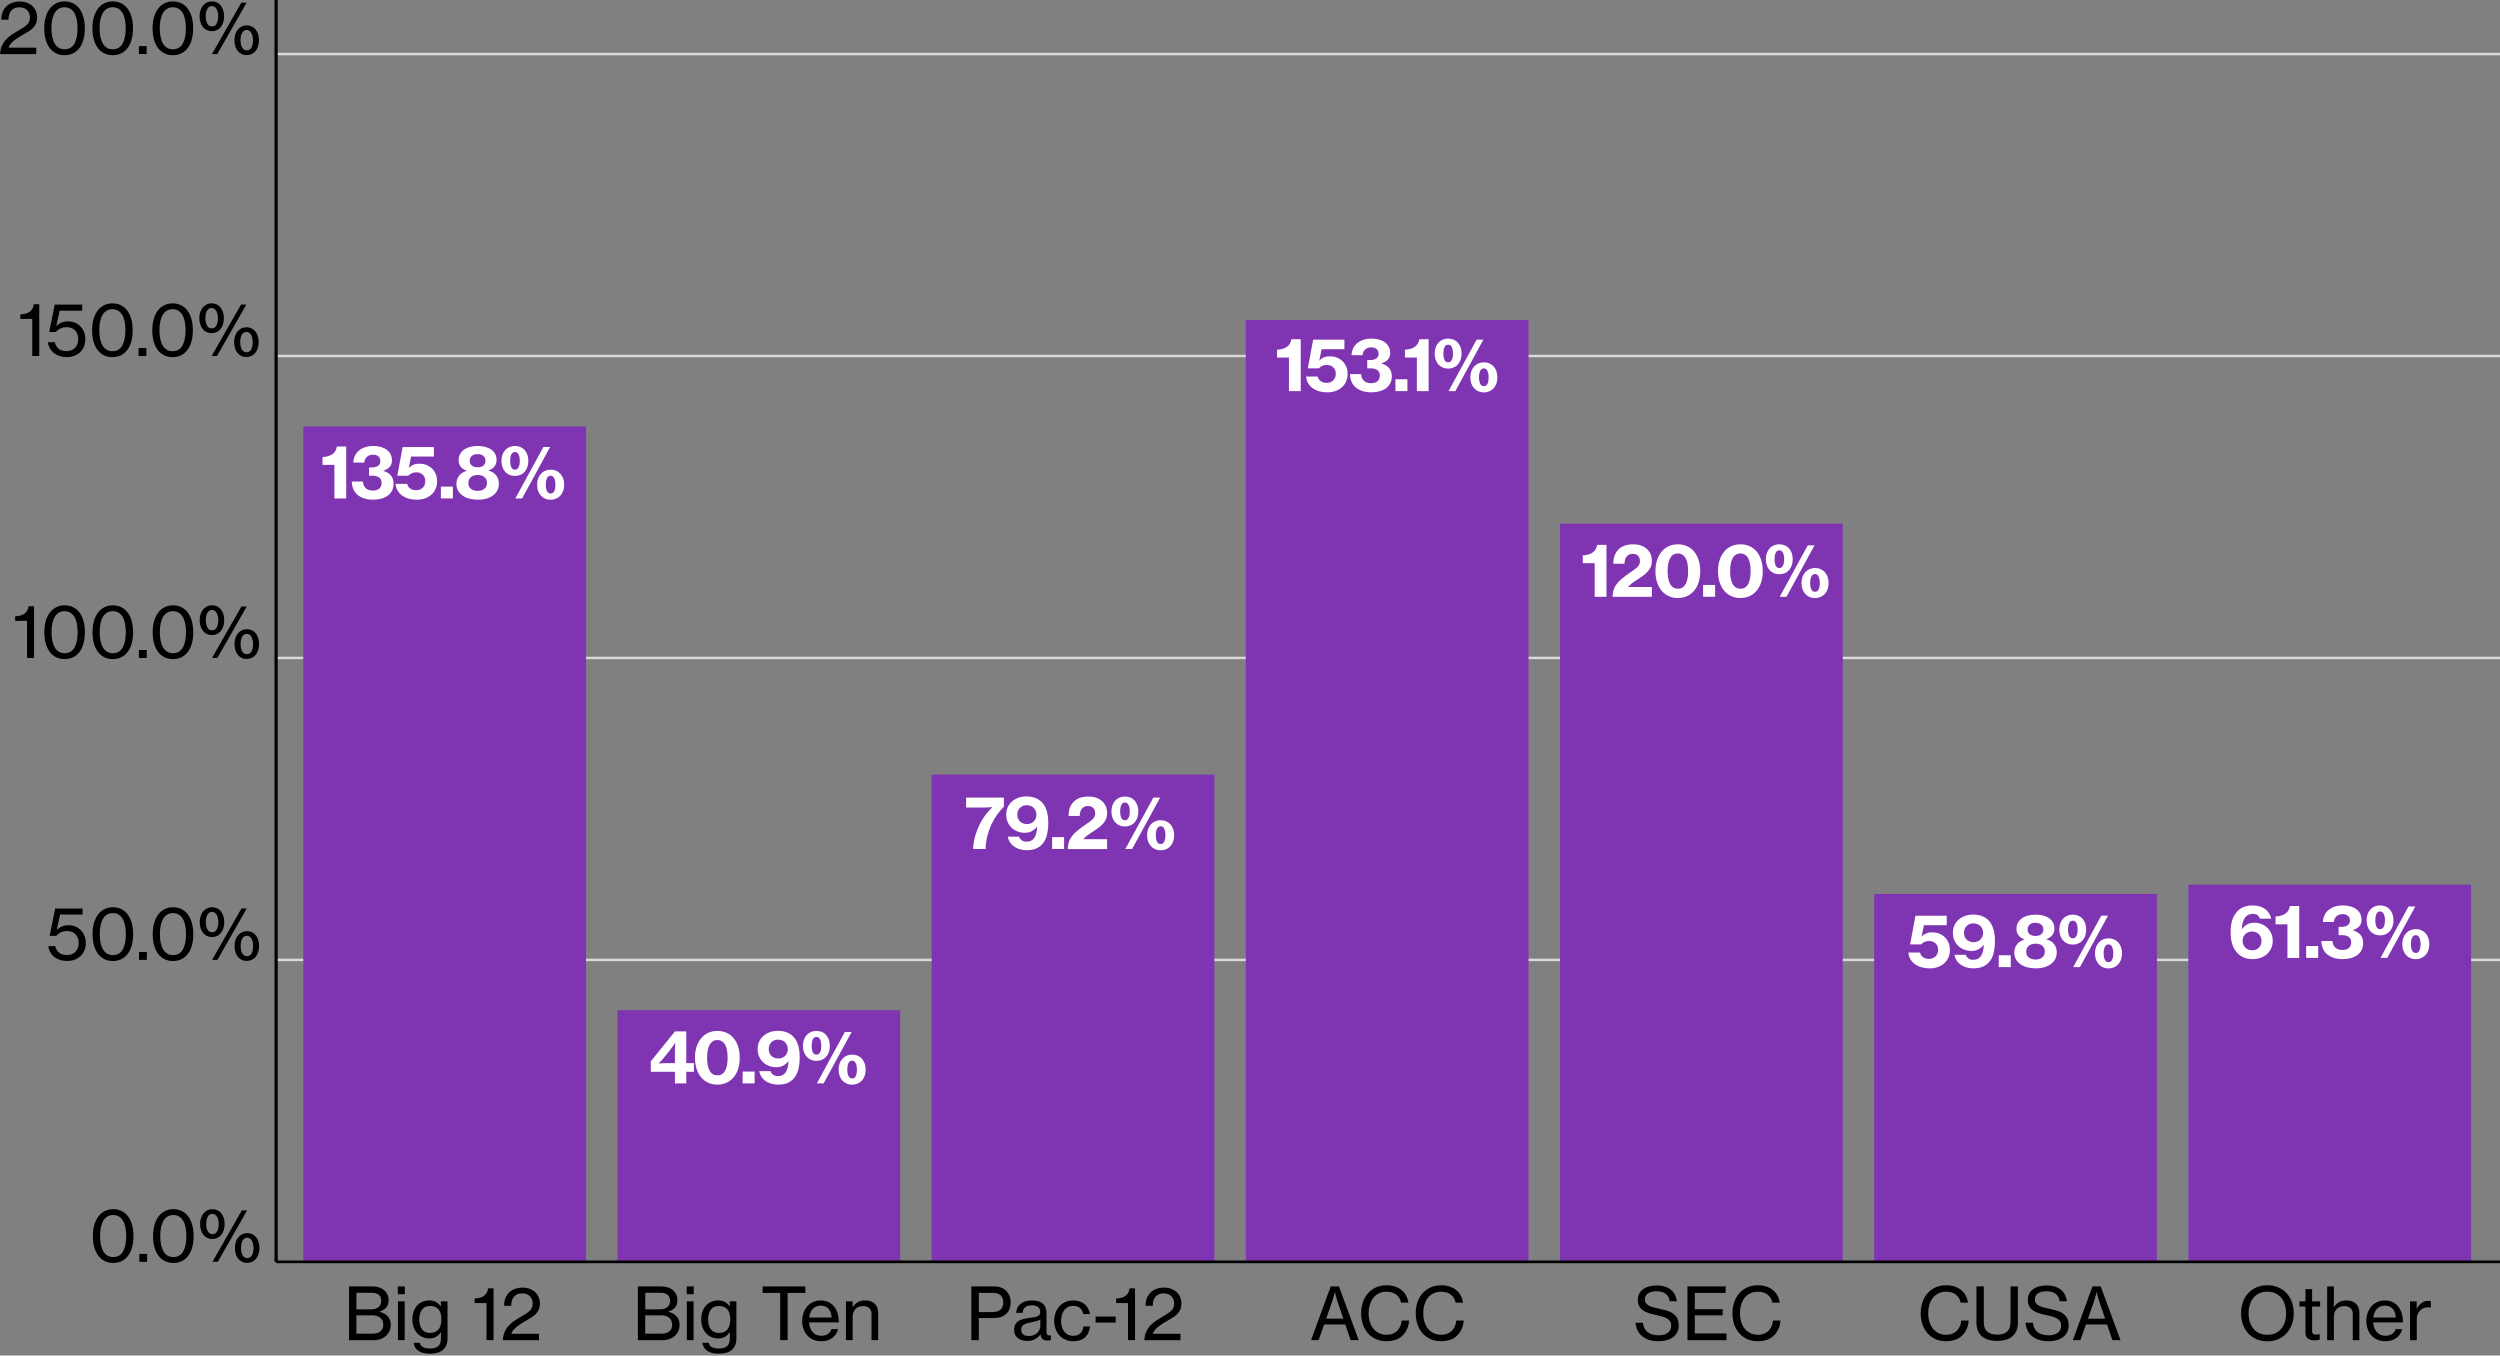 <?xml version="1.0" encoding="UTF-8"?><svg xmlns="http://www.w3.org/2000/svg" viewBox="0 0 900 488"><rect x="0" y="0" width="900" height="488" fill="#808080" stroke="none"/><defs><style>.c{fill:#fff;}.d{stroke:#dadada;stroke-width:.89px;}.d,.e,.f{fill:none;stroke-miterlimit:10;}.e{stroke-width:1.16px;}.e,.f{stroke:#000;}.g{fill:#7f35b2;}.f{stroke-width:.98px;}</style></defs><g id="a"><g><line class="d" x1="99.4" y1="345.56" x2="900" y2="345.56"/><line class="d" x1="99.4" y1="236.86" x2="900" y2="236.86"/><line class="d" x1="99.4" y1="128.16" x2="900" y2="128.16"/><line class="d" x1="99.4" y1="19.46" x2="900" y2="19.46"/></g><g><g><path d="M40.72,454.67c-1.14,0-2.17-.23-3.07-.69-.9-.46-1.66-1.11-2.29-1.95-.62-.84-1.1-1.86-1.43-3.06-.33-1.2-.49-2.53-.49-4s.17-2.83,.52-4.03c.35-1.2,.84-2.21,1.47-3.04,.63-.83,1.4-1.47,2.3-1.92,.9-.45,1.91-.68,3.02-.68s2.11,.22,3.02,.66,1.67,1.08,2.3,1.91,1.12,1.85,1.46,3.04,.51,2.55,.51,4.06-.16,2.81-.48,4c-.32,1.2-.79,2.21-1.42,3.06s-1.39,1.49-2.3,1.95c-.91,.46-1.95,.69-3.11,.69Zm.03-2.13c1.61,0,2.79-.68,3.55-2.03,.75-1.35,1.13-3.2,1.13-5.54,0-1.14-.1-2.18-.29-3.12-.19-.94-.48-1.73-.87-2.39-.39-.66-.88-1.17-1.47-1.52-.59-.35-1.27-.53-2.05-.53s-1.49,.18-2.08,.53c-.59,.36-1.08,.86-1.47,1.51-.39,.65-.68,1.44-.88,2.38-.2,.94-.3,1.98-.3,3.15s.1,2.18,.3,3.12c.2,.94,.49,1.73,.88,2.39,.39,.66,.88,1.17,1.47,1.52,.59,.36,1.28,.53,2.08,.53Z"/><path d="M50.16,451.4h2.81v2.86h-2.81v-2.86Z"/><path d="M62.38,454.67c-1.14,0-2.17-.23-3.07-.69-.9-.46-1.66-1.11-2.29-1.95s-1.1-1.86-1.43-3.06c-.33-1.2-.49-2.53-.49-4s.17-2.83,.52-4.03c.35-1.2,.84-2.21,1.47-3.04,.63-.83,1.4-1.47,2.3-1.92,.9-.45,1.91-.68,3.02-.68s2.11,.22,3.02,.66c.9,.44,1.67,1.08,2.3,1.91,.63,.83,1.12,1.85,1.46,3.04s.51,2.55,.51,4.06-.16,2.81-.48,4c-.32,1.2-.79,2.21-1.42,3.06s-1.39,1.49-2.3,1.95c-.91,.46-1.95,.69-3.11,.69Zm.03-2.13c1.61,0,2.79-.68,3.55-2.03,.75-1.35,1.13-3.2,1.13-5.54,0-1.14-.09-2.18-.29-3.12-.19-.94-.48-1.73-.87-2.39-.39-.66-.88-1.17-1.47-1.52-.59-.35-1.27-.53-2.05-.53s-1.49,.18-2.08,.53c-.59,.36-1.08,.86-1.47,1.51-.39,.65-.68,1.44-.88,2.38-.2,.94-.3,1.98-.3,3.15s.1,2.18,.3,3.12c.2,.94,.49,1.73,.88,2.39,.39,.66,.88,1.17,1.47,1.52s1.28,.53,2.08,.53Z"/><path d="M76.45,446.04c-.66,0-1.26-.13-1.79-.38-.54-.25-1-.61-1.39-1.08-.39-.47-.69-1.04-.91-1.7-.22-.67-.33-1.41-.33-2.22s.11-1.55,.34-2.21c.22-.66,.54-1.22,.94-1.69,.4-.47,.87-.83,1.4-1.08,.54-.25,1.12-.38,1.74-.38s1.23,.12,1.77,.36,1,.6,1.39,1.07c.39,.47,.7,1.03,.92,1.69,.22,.66,.34,1.4,.34,2.24s-.11,1.56-.33,2.22-.52,1.24-.91,1.7c-.39,.47-.85,.83-1.39,1.08s-1.14,.38-1.79,.38Zm0-1.72c.78,0,1.36-.34,1.73-1.03,.37-.68,.56-1.56,.56-2.64,0-.52-.05-1-.16-1.44-.1-.44-.25-.83-.44-1.16-.19-.33-.43-.59-.71-.78-.29-.19-.61-.29-.97-.29-.73,0-1.28,.35-1.66,1.04-.38,.69-.57,1.57-.57,2.63s.19,1.91,.57,2.61c.38,.7,.94,1.05,1.66,1.05Zm10.61-8.58h1.9l-10.56,18.51h-1.92l10.58-18.51Zm1.92,18.9c-.66,0-1.26-.13-1.79-.38-.54-.25-1-.61-1.39-1.08-.39-.47-.69-1.03-.91-1.69-.22-.66-.32-1.4-.32-2.21s.11-1.58,.34-2.24c.22-.66,.54-1.22,.94-1.68s.87-.81,1.4-1.07c.54-.25,1.12-.38,1.74-.38s1.23,.12,1.77,.36c.54,.24,1,.59,1.39,1.05,.39,.46,.7,1.02,.92,1.69,.22,.67,.34,1.42,.34,2.25s-.11,1.55-.33,2.21c-.22,.66-.52,1.22-.91,1.69-.39,.47-.85,.83-1.39,1.08-.54,.25-1.14,.38-1.79,.38Zm0-1.72c.78,0,1.35-.34,1.72-1.01s.55-1.55,.55-2.63-.2-1.92-.58-2.63-.95-1.07-1.68-1.07-1.28,.35-1.66,1.04c-.38,.69-.57,1.58-.57,2.65s.19,1.91,.57,2.6c.38,.69,.94,1.04,1.66,1.04Z"/></g><g><path d="M24.17,345.95c-.97,0-1.86-.14-2.67-.42-.81-.28-1.5-.66-2.08-1.14s-1.04-1.05-1.39-1.7c-.35-.65-.55-1.35-.6-2.09h2.47c.19,.94,.62,1.7,1.3,2.3,.68,.6,1.65,.9,2.91,.9s2.33-.39,3.08-1.18c.75-.79,1.13-1.84,1.13-3.16,0-.68-.1-1.28-.31-1.81-.21-.53-.49-.97-.86-1.34-.36-.36-.79-.64-1.27-.83-.49-.19-1.01-.29-1.56-.29-1.04,0-1.89,.17-2.55,.52-.66,.35-1.16,.75-1.51,1.2h-2.39l2-9.85h9.88v2.18h-8.11l-1.2,5.51h.05c.52-.54,1.13-.95,1.82-1.24s1.52-.43,2.47-.43c.78,0,1.53,.14,2.26,.43,.73,.29,1.38,.7,1.95,1.25s1.03,1.22,1.37,2.01c.34,.8,.51,1.71,.51,2.73s-.17,1.88-.51,2.68c-.34,.8-.81,1.48-1.4,2.04-.6,.56-1.31,.99-2.13,1.29s-1.71,.44-2.67,.44Z"/><path d="M40.6,345.97c-1.14,0-2.17-.23-3.07-.69-.9-.46-1.66-1.11-2.29-1.95-.62-.84-1.1-1.86-1.43-3.05-.33-1.2-.49-2.53-.49-4s.17-2.83,.52-4.03c.35-1.2,.84-2.21,1.47-3.04s1.4-1.47,2.3-1.92c.9-.45,1.91-.68,3.02-.68s2.11,.22,3.02,.66c.9,.44,1.67,1.08,2.3,1.91,.63,.83,1.12,1.85,1.46,3.04s.51,2.55,.51,4.06-.16,2.81-.48,4c-.32,1.2-.79,2.21-1.42,3.05s-1.39,1.49-2.3,1.95-1.95,.69-3.11,.69Zm.03-2.13c1.61,0,2.79-.68,3.55-2.03,.75-1.35,1.13-3.2,1.13-5.54,0-1.14-.09-2.18-.29-3.12-.19-.94-.48-1.73-.87-2.39-.39-.66-.88-1.17-1.47-1.52s-1.27-.53-2.05-.53-1.49,.18-2.08,.53-1.08,.86-1.47,1.51c-.39,.65-.68,1.44-.88,2.38s-.3,1.99-.3,3.15,.1,2.18,.3,3.12c.2,.94,.49,1.73,.88,2.39,.39,.66,.88,1.17,1.47,1.52,.59,.36,1.28,.53,2.08,.53Z"/><path d="M50.04,342.7h2.81v2.86h-2.81v-2.86Z"/><path d="M62.26,345.97c-1.14,0-2.17-.23-3.07-.69s-1.66-1.11-2.29-1.95-1.1-1.86-1.43-3.05c-.33-1.2-.49-2.53-.49-4s.17-2.83,.52-4.03c.35-1.2,.84-2.21,1.47-3.04s1.4-1.47,2.3-1.92c.9-.45,1.91-.68,3.02-.68s2.12,.22,3.02,.66c.9,.44,1.67,1.08,2.3,1.91,.63,.83,1.12,1.85,1.46,3.04s.51,2.55,.51,4.06-.16,2.81-.48,4c-.32,1.2-.79,2.21-1.42,3.05-.62,.84-1.39,1.49-2.3,1.95-.91,.46-1.95,.69-3.11,.69Zm.03-2.13c1.61,0,2.79-.68,3.55-2.03,.75-1.35,1.13-3.2,1.13-5.54,0-1.14-.09-2.18-.29-3.12-.19-.94-.48-1.73-.87-2.39-.39-.66-.88-1.17-1.47-1.52-.59-.36-1.27-.53-2.05-.53s-1.49,.18-2.08,.53c-.59,.36-1.08,.86-1.47,1.51-.39,.65-.68,1.44-.88,2.38s-.3,1.99-.3,3.15,.1,2.18,.3,3.12c.2,.94,.49,1.73,.88,2.39,.39,.66,.88,1.17,1.47,1.52,.59,.36,1.28,.53,2.08,.53Z"/><path d="M76.32,337.34c-.66,0-1.26-.12-1.79-.38-.54-.25-1-.61-1.39-1.08-.39-.47-.69-1.04-.91-1.7-.22-.67-.33-1.41-.33-2.22s.11-1.55,.34-2.21c.23-.66,.54-1.22,.94-1.69,.4-.47,.87-.83,1.4-1.08,.54-.25,1.12-.38,1.74-.38s1.23,.12,1.77,.36c.54,.24,1,.6,1.39,1.07,.39,.47,.7,1.03,.92,1.69,.23,.66,.34,1.4,.34,2.24s-.11,1.56-.33,2.22c-.22,.67-.52,1.24-.91,1.7-.39,.47-.85,.83-1.39,1.08-.54,.25-1.13,.38-1.79,.38Zm0-1.72c.78,0,1.36-.34,1.73-1.03,.37-.68,.56-1.56,.56-2.64,0-.52-.05-1-.16-1.44-.1-.44-.25-.83-.44-1.16-.19-.33-.43-.59-.71-.78-.29-.19-.61-.29-.98-.29-.73,0-1.28,.35-1.66,1.04s-.57,1.57-.57,2.63,.19,1.91,.57,2.61c.38,.7,.94,1.05,1.66,1.05Zm10.61-8.58h1.9l-10.56,18.51h-1.92l10.58-18.51Zm1.92,18.9c-.66,0-1.26-.13-1.79-.38-.54-.25-1-.61-1.39-1.08-.39-.47-.69-1.03-.91-1.69-.22-.66-.32-1.39-.32-2.21s.11-1.58,.34-2.24c.22-.66,.54-1.22,.94-1.68,.4-.46,.87-.81,1.4-1.07,.54-.25,1.12-.38,1.74-.38s1.23,.12,1.77,.36c.54,.24,1,.59,1.39,1.05,.39,.46,.7,1.02,.92,1.69,.22,.67,.34,1.42,.34,2.25s-.11,1.55-.33,2.21c-.22,.66-.52,1.22-.91,1.69-.39,.47-.85,.83-1.39,1.08-.54,.25-1.14,.38-1.79,.38Zm0-1.72c.78,0,1.35-.34,1.72-1.01s.55-1.55,.55-2.63-.2-1.92-.58-2.63-.95-1.07-1.68-1.07-1.28,.35-1.66,1.04c-.38,.69-.57,1.58-.57,2.65s.19,1.91,.57,2.6c.38,.69,.94,1.04,1.66,1.04Z"/></g><g><path d="M9.74,223.52H5.45v-1.66c.59-.02,1.16-.09,1.7-.21s1.04-.33,1.48-.61c.44-.29,.81-.66,1.1-1.12,.29-.46,.49-1.03,.57-1.7h1.95v18.64h-2.52v-13.34Z"/><path d="M23.24,237.28c-1.14,0-2.17-.23-3.07-.69s-1.66-1.11-2.29-1.95c-.62-.84-1.1-1.86-1.43-3.05s-.49-2.53-.49-4,.17-2.83,.52-4.03c.35-1.2,.84-2.21,1.47-3.04s1.4-1.47,2.3-1.92c.9-.45,1.91-.68,3.02-.68s2.11,.22,3.02,.66c.9,.44,1.67,1.08,2.3,1.91s1.12,1.85,1.46,3.04c.34,1.2,.51,2.55,.51,4.06s-.16,2.81-.48,4c-.32,1.2-.79,2.21-1.42,3.05-.62,.84-1.39,1.49-2.3,1.95-.91,.46-1.95,.69-3.11,.69Zm.03-2.13c1.61,0,2.79-.68,3.55-2.03,.75-1.35,1.13-3.2,1.13-5.54,0-1.14-.1-2.18-.29-3.12-.19-.94-.48-1.73-.87-2.39-.39-.66-.88-1.17-1.47-1.52-.59-.35-1.27-.53-2.05-.53s-1.49,.18-2.08,.53c-.59,.36-1.08,.86-1.47,1.51-.39,.65-.68,1.44-.88,2.38-.2,.94-.3,1.99-.3,3.15s.1,2.18,.3,3.12c.2,.94,.49,1.73,.88,2.39,.39,.66,.88,1.17,1.47,1.52,.59,.36,1.28,.53,2.08,.53Z"/><path d="M40.58,237.28c-1.14,0-2.17-.23-3.07-.69s-1.66-1.11-2.29-1.95c-.62-.84-1.1-1.86-1.43-3.05s-.49-2.53-.49-4,.17-2.83,.52-4.03c.35-1.2,.84-2.21,1.47-3.04s1.4-1.47,2.3-1.92c.9-.45,1.91-.68,3.02-.68s2.11,.22,3.02,.66c.9,.44,1.67,1.08,2.3,1.91s1.12,1.85,1.46,3.04c.34,1.2,.51,2.55,.51,4.06s-.16,2.81-.48,4c-.32,1.2-.79,2.21-1.42,3.05-.62,.84-1.39,1.49-2.3,1.95-.91,.46-1.95,.69-3.11,.69Zm.03-2.13c1.61,0,2.79-.68,3.55-2.03,.75-1.35,1.13-3.2,1.13-5.54,0-1.14-.1-2.18-.29-3.12-.19-.94-.48-1.73-.87-2.39-.39-.66-.88-1.17-1.47-1.52-.59-.35-1.27-.53-2.05-.53s-1.49,.18-2.08,.53c-.59,.36-1.08,.86-1.47,1.51-.39,.65-.68,1.44-.88,2.38-.2,.94-.3,1.99-.3,3.15s.1,2.18,.3,3.12c.2,.94,.49,1.73,.88,2.39,.39,.66,.88,1.17,1.47,1.52,.59,.36,1.28,.53,2.08,.53Z"/><path d="M50.01,234h2.81v2.86h-2.81v-2.86Z"/><path d="M62.24,237.28c-1.14,0-2.17-.23-3.07-.69s-1.66-1.11-2.29-1.95c-.62-.84-1.1-1.86-1.43-3.05-.33-1.2-.49-2.53-.49-4s.17-2.83,.52-4.03c.35-1.2,.84-2.21,1.47-3.04,.63-.83,1.4-1.47,2.3-1.92,.9-.45,1.91-.68,3.02-.68s2.11,.22,3.02,.66c.9,.44,1.67,1.08,2.3,1.91,.63,.83,1.12,1.85,1.46,3.04,.34,1.2,.51,2.55,.51,4.06s-.16,2.81-.48,4c-.32,1.2-.79,2.21-1.42,3.05-.62,.84-1.39,1.49-2.3,1.95s-1.95,.69-3.11,.69Zm.03-2.13c1.61,0,2.79-.68,3.55-2.03,.75-1.35,1.13-3.2,1.13-5.54,0-1.14-.09-2.18-.29-3.12-.19-.94-.48-1.73-.87-2.39-.39-.66-.88-1.17-1.47-1.52-.59-.35-1.27-.53-2.05-.53s-1.49,.18-2.08,.53c-.59,.36-1.08,.86-1.47,1.51-.39,.65-.68,1.44-.88,2.38-.2,.94-.3,1.99-.3,3.15s.1,2.18,.3,3.12c.2,.94,.49,1.73,.88,2.39,.39,.66,.88,1.17,1.47,1.52s1.28,.53,2.08,.53Z"/><path d="M76.3,228.64c-.66,0-1.26-.13-1.79-.38-.54-.25-1-.61-1.39-1.08-.39-.47-.69-1.04-.91-1.7-.22-.67-.33-1.41-.33-2.22s.11-1.55,.34-2.21c.22-.66,.54-1.22,.94-1.69,.4-.47,.87-.83,1.4-1.08s1.12-.38,1.74-.38,1.23,.12,1.77,.36c.54,.24,1,.6,1.39,1.07,.39,.47,.7,1.03,.92,1.69,.22,.66,.34,1.4,.34,2.24s-.11,1.56-.33,2.22-.52,1.23-.91,1.7c-.39,.47-.85,.83-1.39,1.08-.54,.25-1.14,.38-1.79,.38Zm0-1.72c.78,0,1.36-.34,1.73-1.03,.37-.68,.56-1.56,.56-2.64,0-.52-.05-1-.16-1.44-.1-.44-.25-.83-.44-1.16-.19-.33-.43-.59-.71-.78-.29-.19-.61-.29-.97-.29-.73,0-1.28,.35-1.66,1.04-.38,.69-.57,1.57-.57,2.63s.19,1.91,.57,2.61c.38,.7,.94,1.05,1.66,1.05Zm10.61-8.58h1.9l-10.56,18.51h-1.92l10.58-18.51Zm1.92,18.9c-.66,0-1.26-.13-1.79-.38-.54-.25-1-.61-1.39-1.08-.39-.47-.69-1.03-.91-1.69-.22-.66-.32-1.4-.32-2.21s.11-1.58,.34-2.24c.22-.66,.54-1.22,.94-1.68s.87-.81,1.4-1.07c.54-.25,1.12-.38,1.74-.38s1.23,.12,1.77,.36,1,.59,1.39,1.05c.39,.46,.7,1.02,.92,1.69,.22,.67,.34,1.42,.34,2.25s-.11,1.55-.33,2.21c-.22,.66-.52,1.22-.91,1.69s-.85,.83-1.39,1.08c-.54,.25-1.14,.38-1.79,.38Zm0-1.72c.78,0,1.35-.34,1.72-1.01,.36-.68,.55-1.55,.55-2.63s-.2-1.92-.58-2.63-.95-1.07-1.68-1.07-1.28,.35-1.66,1.04c-.38,.69-.57,1.58-.57,2.65s.19,1.91,.57,2.6c.38,.69,.94,1.04,1.66,1.04Z"/></g><g><path d="M11.61,114.82H7.32v-1.66c.59-.02,1.16-.09,1.7-.21,.55-.12,1.04-.33,1.48-.61s.81-.66,1.11-1.12c.29-.46,.48-1.03,.57-1.7h1.95v18.64h-2.52v-13.34Z"/><path d="M24.01,128.55c-.97,0-1.86-.14-2.67-.42-.81-.28-1.5-.66-2.08-1.14-.58-.49-1.04-1.05-1.39-1.7-.35-.65-.55-1.35-.6-2.09h2.47c.19,.94,.62,1.7,1.3,2.3,.68,.6,1.65,.9,2.91,.9s2.33-.39,3.08-1.18,1.13-1.84,1.13-3.16c0-.68-.1-1.28-.31-1.81s-.49-.98-.86-1.34c-.36-.36-.79-.64-1.27-.83-.49-.19-1.01-.29-1.56-.29-1.04,0-1.89,.17-2.55,.52-.66,.35-1.16,.75-1.51,1.2h-2.39l2-9.85h9.88v2.18h-8.11l-1.2,5.51h.05c.52-.54,1.13-.95,1.82-1.23,.69-.29,1.52-.43,2.47-.43,.78,0,1.53,.14,2.26,.43,.73,.29,1.38,.7,1.95,1.25,.57,.55,1.03,1.22,1.37,2.02s.51,1.71,.51,2.73-.17,1.88-.51,2.68c-.34,.8-.81,1.48-1.4,2.04-.6,.56-1.31,.99-2.13,1.29-.82,.29-1.71,.44-2.67,.44Z"/><path d="M40.44,128.57c-1.14,0-2.17-.23-3.07-.69s-1.66-1.11-2.29-1.95c-.62-.84-1.1-1.86-1.43-3.05-.33-1.2-.49-2.53-.49-4s.17-2.83,.52-4.03c.35-1.2,.84-2.21,1.47-3.04,.63-.83,1.4-1.47,2.3-1.92,.9-.45,1.91-.68,3.02-.68s2.11,.22,3.02,.66c.9,.44,1.67,1.08,2.3,1.91,.63,.83,1.12,1.85,1.46,3.04,.34,1.2,.51,2.55,.51,4.06s-.16,2.81-.48,4c-.32,1.2-.79,2.21-1.42,3.05-.62,.84-1.39,1.49-2.3,1.95s-1.95,.69-3.11,.69Zm.03-2.13c1.61,0,2.79-.68,3.55-2.03,.75-1.35,1.13-3.2,1.13-5.54,0-1.14-.09-2.18-.29-3.12-.19-.94-.48-1.73-.87-2.39-.39-.66-.88-1.17-1.47-1.52-.59-.35-1.27-.53-2.05-.53s-1.49,.18-2.08,.53c-.59,.36-1.08,.86-1.47,1.51-.39,.65-.68,1.44-.88,2.38-.2,.94-.3,1.99-.3,3.15s.1,2.18,.3,3.12c.2,.94,.49,1.73,.88,2.39,.39,.66,.88,1.17,1.47,1.52s1.28,.53,2.08,.53Z"/><path d="M49.88,125.3h2.81v2.86h-2.81v-2.86Z"/><path d="M62.1,128.57c-1.14,0-2.17-.23-3.07-.69s-1.66-1.11-2.29-1.95c-.62-.84-1.1-1.86-1.43-3.05s-.49-2.53-.49-4,.17-2.83,.52-4.03c.35-1.2,.84-2.21,1.47-3.04s1.4-1.47,2.3-1.92c.9-.45,1.91-.68,3.02-.68s2.11,.22,3.02,.66c.9,.44,1.67,1.08,2.3,1.91s1.12,1.85,1.46,3.04c.34,1.2,.51,2.55,.51,4.06s-.16,2.81-.48,4c-.32,1.2-.79,2.21-1.42,3.05-.62,.84-1.39,1.49-2.3,1.95-.91,.46-1.95,.69-3.11,.69Zm.03-2.13c1.61,0,2.79-.68,3.55-2.03,.75-1.35,1.13-3.2,1.13-5.54,0-1.14-.1-2.18-.29-3.12-.19-.94-.48-1.73-.87-2.39-.39-.66-.88-1.17-1.47-1.52-.59-.35-1.27-.53-2.05-.53s-1.49,.18-2.08,.53c-.59,.36-1.08,.86-1.47,1.51-.39,.65-.68,1.44-.88,2.38-.2,.94-.3,1.99-.3,3.15s.1,2.18,.3,3.12c.2,.94,.49,1.73,.88,2.39,.39,.66,.88,1.17,1.47,1.52,.59,.36,1.28,.53,2.08,.53Z"/><path d="M76.17,119.94c-.66,0-1.26-.13-1.79-.38-.54-.25-1-.61-1.39-1.08-.39-.47-.69-1.04-.91-1.7s-.33-1.41-.33-2.22,.11-1.55,.34-2.21c.23-.66,.54-1.22,.94-1.69,.4-.47,.87-.83,1.4-1.08,.54-.25,1.12-.38,1.74-.38s1.23,.12,1.77,.36c.54,.24,1,.6,1.39,1.07,.39,.47,.7,1.03,.92,1.69,.23,.66,.34,1.4,.34,2.24s-.11,1.56-.32,2.22c-.22,.67-.52,1.23-.91,1.7-.39,.47-.85,.83-1.39,1.08-.54,.25-1.13,.38-1.79,.38Zm0-1.72c.78,0,1.36-.34,1.73-1.03,.37-.68,.56-1.56,.56-2.64,0-.52-.05-1-.16-1.44-.1-.44-.25-.83-.44-1.16-.19-.33-.43-.59-.71-.78-.29-.19-.61-.29-.98-.29-.73,0-1.28,.35-1.66,1.04-.38,.69-.57,1.57-.57,2.63s.19,1.91,.57,2.61c.38,.7,.94,1.05,1.66,1.05Zm10.61-8.58h1.9l-10.56,18.51h-1.92l10.58-18.51Zm1.92,18.9c-.66,0-1.26-.13-1.79-.38s-1-.61-1.39-1.08c-.39-.47-.69-1.03-.91-1.69-.22-.66-.33-1.4-.33-2.21s.11-1.58,.34-2.24c.23-.66,.54-1.22,.94-1.68,.4-.46,.87-.81,1.4-1.07,.54-.25,1.12-.38,1.74-.38s1.23,.12,1.77,.36c.54,.24,1,.59,1.39,1.05,.39,.46,.7,1.02,.92,1.69s.34,1.42,.34,2.25-.11,1.55-.33,2.21c-.22,.66-.52,1.22-.91,1.69-.39,.47-.85,.83-1.39,1.08s-1.13,.38-1.79,.38Zm0-1.72c.78,0,1.35-.34,1.72-1.01,.36-.68,.55-1.55,.55-2.63s-.19-1.92-.58-2.63c-.39-.71-.95-1.07-1.68-1.07s-1.28,.35-1.66,1.04-.57,1.58-.57,2.65,.19,1.91,.57,2.6,.94,1.04,1.66,1.04Z"/></g><g><path d="M.65,16.55c.35-.81,.81-1.54,1.37-2.18,.71-.78,1.52-1.46,2.42-2.03,.9-.57,1.79-1.13,2.68-1.66,.57-.33,1.09-.65,1.55-.95,.46-.3,.84-.62,1.16-.95,.31-.33,.55-.69,.71-1.09,.16-.4,.25-.87,.25-1.4,0-1.09-.34-1.98-1.03-2.65s-1.62-1.01-2.82-1.01-2.16,.38-2.83,1.14c-.36,.38-.63,.84-.79,1.37-.17,.53-.25,1.18-.25,1.96H.48c0-1.04,.15-1.94,.44-2.7s.72-1.43,1.27-2c.57-.61,1.28-1.07,2.13-1.38,.85-.31,1.79-.47,2.81-.47,.95,0,1.81,.14,2.57,.43s1.42,.68,1.96,1.2c.55,.51,.97,1.11,1.26,1.81,.29,.69,.44,1.45,.44,2.26,0,.87-.13,1.6-.4,2.2-.27,.6-.63,1.13-1.08,1.6-.45,.47-.98,.89-1.6,1.26-.62,.37-1.27,.76-1.96,1.16-.49,.29-.99,.6-1.52,.92-.53,.32-1.04,.67-1.52,1.04-.49,.37-.92,.77-1.3,1.18-.38,.42-.66,.87-.83,1.35l-.05,.21H13.04v2.31H.04c.05-1.13,.26-2.1,.61-2.91Z"/><path d="M23.21,19.87c-1.14,0-2.17-.23-3.07-.69s-1.66-1.11-2.29-1.95c-.62-.84-1.1-1.86-1.43-3.05s-.49-2.53-.49-4,.17-2.83,.52-4.03c.35-1.2,.84-2.21,1.47-3.04s1.4-1.47,2.3-1.92c.9-.45,1.91-.68,3.02-.68s2.11,.22,3.02,.66c.9,.44,1.67,1.08,2.3,1.91s1.12,1.85,1.46,3.04c.34,1.2,.51,2.55,.51,4.06s-.16,2.81-.48,4c-.32,1.2-.79,2.21-1.42,3.05-.62,.84-1.39,1.49-2.3,1.95-.91,.46-1.95,.69-3.11,.69Zm.03-2.13c1.61,0,2.79-.68,3.55-2.03,.75-1.35,1.13-3.2,1.13-5.54,0-1.14-.1-2.18-.29-3.12-.19-.94-.48-1.73-.87-2.39-.39-.66-.88-1.17-1.47-1.52-.59-.35-1.27-.53-2.05-.53s-1.49,.18-2.08,.53c-.59,.36-1.08,.86-1.47,1.51-.39,.65-.68,1.44-.88,2.38-.2,.94-.3,1.99-.3,3.15s.1,2.18,.3,3.12c.2,.94,.49,1.73,.88,2.39,.39,.66,.88,1.17,1.47,1.52,.59,.36,1.28,.53,2.08,.53Z"/><path d="M40.55,19.87c-1.14,0-2.17-.23-3.07-.69s-1.66-1.11-2.29-1.95c-.62-.84-1.1-1.86-1.43-3.05s-.49-2.53-.49-4,.17-2.83,.52-4.03c.35-1.2,.84-2.21,1.47-3.04s1.4-1.47,2.3-1.92c.9-.45,1.91-.68,3.02-.68s2.11,.22,3.02,.66c.9,.44,1.67,1.08,2.3,1.91s1.12,1.85,1.46,3.04c.34,1.2,.51,2.55,.51,4.06s-.16,2.81-.48,4c-.32,1.2-.79,2.21-1.42,3.05-.62,.84-1.39,1.49-2.3,1.95-.91,.46-1.95,.69-3.11,.69Zm.03-2.13c1.61,0,2.79-.68,3.55-2.03,.75-1.35,1.13-3.2,1.13-5.54,0-1.14-.1-2.18-.29-3.12-.19-.94-.48-1.73-.87-2.39-.39-.66-.88-1.17-1.47-1.52-.59-.35-1.27-.53-2.05-.53s-1.49,.18-2.08,.53c-.59,.36-1.08,.86-1.47,1.51-.39,.65-.68,1.44-.88,2.38-.2,.94-.3,1.99-.3,3.15s.1,2.18,.3,3.12c.2,.94,.49,1.73,.88,2.39,.39,.66,.88,1.17,1.47,1.52,.59,.36,1.28,.53,2.08,.53Z"/><path d="M49.99,16.6h2.81v2.86h-2.81v-2.86Z"/><path d="M62.21,19.87c-1.14,0-2.17-.23-3.07-.69s-1.66-1.11-2.29-1.95c-.62-.84-1.1-1.86-1.43-3.05-.33-1.2-.49-2.53-.49-4s.17-2.83,.52-4.03c.35-1.2,.84-2.21,1.47-3.04,.63-.83,1.4-1.47,2.3-1.92,.9-.45,1.91-.68,3.02-.68s2.11,.22,3.02,.66c.9,.44,1.67,1.08,2.3,1.91,.63,.83,1.12,1.85,1.46,3.04,.34,1.2,.51,2.55,.51,4.06s-.16,2.81-.48,4c-.32,1.2-.79,2.21-1.42,3.05-.62,.84-1.39,1.49-2.3,1.95s-1.95,.69-3.11,.69Zm.03-2.13c1.61,0,2.79-.68,3.55-2.03,.75-1.35,1.13-3.2,1.13-5.54,0-1.14-.09-2.18-.29-3.12-.19-.94-.48-1.73-.87-2.39-.39-.66-.88-1.17-1.47-1.52-.59-.35-1.27-.53-2.05-.53s-1.49,.18-2.08,.53c-.59,.36-1.08,.86-1.47,1.51-.39,.65-.68,1.44-.88,2.38-.2,.94-.3,1.99-.3,3.15s.1,2.18,.3,3.12c.2,.94,.49,1.73,.88,2.39,.39,.66,.88,1.17,1.47,1.52s1.28,.53,2.08,.53Z"/><path d="M76.27,11.24c-.66,0-1.26-.13-1.79-.38-.54-.25-1-.61-1.39-1.08-.39-.47-.69-1.04-.91-1.7-.22-.67-.33-1.41-.33-2.22s.11-1.55,.34-2.21c.22-.66,.54-1.22,.94-1.69,.4-.47,.87-.83,1.4-1.08s1.12-.38,1.74-.38,1.23,.12,1.77,.36c.54,.24,1,.6,1.39,1.07,.39,.47,.7,1.03,.92,1.69,.22,.66,.34,1.4,.34,2.24s-.11,1.56-.33,2.22-.52,1.23-.91,1.7c-.39,.47-.85,.83-1.39,1.08-.54,.25-1.14,.38-1.79,.38Zm0-1.72c.78,0,1.36-.34,1.73-1.03,.37-.68,.56-1.56,.56-2.64,0-.52-.05-1-.16-1.44-.1-.44-.25-.83-.44-1.16-.19-.33-.43-.59-.71-.78-.29-.19-.61-.29-.97-.29-.73,0-1.28,.35-1.66,1.04-.38,.69-.57,1.57-.57,2.63s.19,1.91,.57,2.61c.38,.7,.94,1.05,1.66,1.05ZM86.88,.95h1.9l-10.56,18.51h-1.92L86.88,.95Zm1.92,18.9c-.66,0-1.26-.13-1.79-.38-.54-.25-1-.61-1.39-1.08-.39-.47-.69-1.03-.91-1.69-.22-.66-.32-1.4-.32-2.21s.11-1.58,.34-2.24c.22-.66,.54-1.22,.94-1.68s.87-.81,1.4-1.07c.54-.25,1.12-.38,1.74-.38s1.23,.12,1.77,.36,1,.59,1.39,1.05c.39,.46,.7,1.02,.92,1.69,.22,.67,.34,1.42,.34,2.25s-.11,1.55-.33,2.21c-.22,.66-.52,1.22-.91,1.69s-.85,.83-1.39,1.08c-.54,.25-1.14,.38-1.79,.38Zm0-1.72c.78,0,1.35-.34,1.72-1.01,.36-.68,.55-1.55,.55-2.63s-.2-1.92-.58-2.63-.95-1.07-1.68-1.07-1.28,.35-1.66,1.04c-.38,.69-.57,1.58-.57,2.65s.19,1.91,.57,2.6c.38,.69,.94,1.04,1.66,1.04Z"/></g><g/></g><g><rect class="g" x="787.81" y="318.5" width="101.79" height="135.76"/><rect class="g" x="674.7" y="321.82" width="101.79" height="132.43"/><rect class="g" x="561.6" y="188.5" width="101.79" height="265.75"/><rect class="g" x="448.49" y="115.2" width="101.79" height="339.06"/><rect class="g" x="335.39" y="278.86" width="101.79" height="175.4"/><rect class="g" x="222.29" y="363.68" width="101.79" height="90.58"/><rect class="g" x="109.18" y="153.51" width="101.79" height="300.75"/></g><g><line class="e" x1="99.4" y1="454.26" x2="99.4"/><line class="f" x1="99.4" y1="454.26" x2="900" y2="454.26"/></g><g><path d="M125.65,463.11h8.32c1.99,0,3.54,.55,4.63,1.64,.4,.42,.71,.9,.95,1.46,.23,.55,.35,1.19,.35,1.9,0,1.06-.29,1.92-.86,2.6-.57,.68-1.38,1.16-2.42,1.46v.08c.59,.14,1.13,.34,1.62,.6,.49,.26,.92,.58,1.29,.98,.36,.39,.65,.84,.85,1.35,.2,.51,.3,1.09,.3,1.73,0,.78-.13,1.49-.39,2.12-.26,.63-.62,1.18-1.09,1.65-.55,.57-1.24,1.01-2.05,1.33-.82,.31-1.74,.47-2.78,.47h-8.71v-19.34Zm7.96,8.24c1.14,0,2.03-.26,2.67-.79,.63-.53,.95-1.29,.95-2.28,0-.92-.29-1.63-.87-2.13-.58-.5-1.39-.75-2.43-.75h-5.62v5.95h5.3Zm.6,8.76c1.3,0,2.27-.32,2.91-.96,.57-.54,.86-1.27,.86-2.18,0-1.16-.37-2.03-1.11-2.6-.74-.57-1.68-.86-2.82-.86h-5.75v6.6h5.9Z"/><path d="M143.22,463.11h2.52v2.81h-2.52v-2.81Zm.05,5.38h2.42v13.96h-2.42v-13.96Z"/><path d="M154.92,487.34c-1.84,0-3.26-.34-4.28-1.03-1.01-.69-1.59-1.65-1.73-2.9h2.26c.1,.73,.48,1.25,1.14,1.57,.66,.32,1.51,.48,2.55,.48,1.25,0,2.21-.28,2.87-.84s1-1.44,1-2.64v-.39c0-.4,0-.78,.01-1.13,0-.35,.02-.65,.04-.87h-.05c-.49,.69-1.05,1.24-1.7,1.64-.65,.4-1.47,.6-2.46,.6-.88,0-1.7-.16-2.46-.49-.75-.33-1.4-.8-1.94-1.4-.54-.61-.96-1.33-1.26-2.16-.3-.83-.46-1.76-.46-2.78,0-1.07,.16-2.04,.47-2.89,.31-.85,.74-1.56,1.29-2.15,.55-.58,1.18-1.03,1.91-1.34,.73-.31,1.5-.47,2.31-.47,1.01,0,1.85,.19,2.54,.56,.68,.37,1.25,.92,1.7,1.62h.05v-1.85h2.39v13.39c0,.94-.15,1.75-.44,2.43-.29,.68-.71,1.25-1.25,1.7-.55,.45-1.21,.78-1.98,1-.76,.22-1.61,.32-2.55,.32Zm-.1-7.49c.76,0,1.4-.13,1.92-.38,.52-.25,.94-.6,1.26-1.04,.32-.44,.55-.97,.69-1.57s.21-1.27,.21-1.98c0-1.47-.33-2.63-1-3.47s-1.7-1.26-3.11-1.26c-1.28,0-2.24,.44-2.89,1.33-.64,.88-.96,2.06-.96,3.54s.33,2.67,.99,3.54c.66,.87,1.62,1.3,2.89,1.3Z"/><path d="M175.15,469.11h-4.29v-1.66c.59-.02,1.16-.09,1.7-.21s1.04-.33,1.48-.61c.44-.29,.81-.66,1.11-1.12,.29-.46,.48-1.03,.57-1.7h1.95v18.64h-2.52v-13.34Z"/><path d="M181.64,479.54c.35-.81,.81-1.54,1.36-2.18,.71-.78,1.52-1.46,2.42-2.03s1.79-1.13,2.68-1.66c.57-.33,1.09-.65,1.55-.95,.46-.3,.84-.62,1.16-.95,.31-.33,.55-.69,.71-1.09,.16-.4,.25-.87,.25-1.4,0-1.09-.34-1.98-1.03-2.65s-1.62-1.01-2.82-1.01-2.16,.38-2.83,1.14c-.36,.38-.63,.84-.79,1.37s-.25,1.18-.25,1.96h-2.57c0-1.04,.15-1.94,.44-2.7s.72-1.43,1.27-2c.57-.61,1.28-1.07,2.13-1.38,.85-.31,1.79-.47,2.81-.47,.95,0,1.81,.14,2.57,.43s1.42,.68,1.96,1.2c.55,.51,.97,1.11,1.26,1.81s.44,1.45,.44,2.26c0,.87-.13,1.6-.4,2.2s-.63,1.13-1.08,1.6c-.45,.47-.98,.89-1.6,1.26s-1.27,.76-1.96,1.16c-.49,.29-.99,.6-1.52,.92-.53,.32-1.04,.67-1.52,1.04s-.92,.77-1.3,1.18c-.38,.42-.66,.87-.83,1.35l-.05,.21h9.93v2.31h-13c.05-1.13,.26-2.1,.61-2.91Z"/></g><g><path d="M229.63,463.11h8.32c1.99,0,3.54,.55,4.63,1.64,.4,.42,.71,.9,.95,1.46,.23,.55,.35,1.19,.35,1.9,0,1.06-.29,1.92-.86,2.6-.57,.68-1.38,1.16-2.42,1.46v.08c.59,.14,1.13,.34,1.62,.6,.49,.26,.92,.58,1.29,.98,.36,.39,.65,.84,.85,1.35,.2,.51,.3,1.09,.3,1.73,0,.78-.13,1.49-.39,2.12-.26,.63-.62,1.18-1.09,1.65-.55,.57-1.24,1.01-2.05,1.33-.82,.31-1.74,.47-2.78,.47h-8.71v-19.34Zm7.96,8.24c1.14,0,2.03-.26,2.67-.79,.63-.53,.95-1.29,.95-2.28,0-.92-.29-1.63-.87-2.13-.58-.5-1.39-.75-2.43-.75h-5.62v5.95h5.3Zm.6,8.76c1.3,0,2.27-.32,2.91-.96,.57-.54,.86-1.27,.86-2.18,0-1.16-.37-2.03-1.11-2.6-.74-.57-1.68-.86-2.82-.86h-5.75v6.6h5.9Z"/><path d="M247.21,463.11h2.52v2.81h-2.52v-2.81Zm.05,5.38h2.42v13.96h-2.42v-13.96Z"/><path d="M258.91,487.34c-1.84,0-3.26-.34-4.28-1.03-1.01-.69-1.59-1.65-1.73-2.9h2.26c.1,.73,.48,1.25,1.14,1.57,.66,.32,1.51,.48,2.55,.48,1.25,0,2.21-.28,2.87-.84s1-1.44,1-2.64v-.39c0-.4,0-.78,.01-1.13,0-.35,.02-.65,.04-.87h-.05c-.49,.69-1.05,1.24-1.7,1.64-.65,.4-1.47,.6-2.46,.6-.88,0-1.7-.16-2.46-.49-.75-.33-1.4-.8-1.94-1.4-.54-.61-.96-1.33-1.26-2.16-.3-.83-.46-1.76-.46-2.78,0-1.07,.16-2.04,.47-2.89,.31-.85,.74-1.56,1.29-2.15,.55-.58,1.18-1.03,1.91-1.34,.73-.31,1.5-.47,2.31-.47,1.01,0,1.85,.19,2.54,.56,.68,.37,1.25,.92,1.7,1.62h.05v-1.85h2.39v13.39c0,.94-.15,1.75-.44,2.43-.29,.68-.71,1.25-1.25,1.7-.55,.45-1.21,.78-1.98,1-.76,.22-1.61,.32-2.55,.32Zm-.1-7.49c.76,0,1.4-.13,1.92-.38,.52-.25,.94-.6,1.26-1.04,.32-.44,.55-.97,.69-1.57s.21-1.27,.21-1.98c0-1.47-.33-2.63-1-3.47s-1.7-1.26-3.11-1.26c-1.28,0-2.24,.44-2.89,1.33-.64,.88-.96,2.06-.96,3.54s.33,2.67,.99,3.54c.66,.87,1.62,1.3,2.89,1.3Z"/><path d="M274.53,463.11h15.39v2.34h-6.37v17h-2.68v-17h-6.34v-2.34Z"/><path d="M295.59,482.84c-1.07,0-2.03-.19-2.87-.57-.84-.38-1.56-.91-2.14-1.57-.59-.67-1.04-1.45-1.34-2.34-.3-.89-.46-1.85-.46-2.87s.16-1.95,.48-2.85c.32-.89,.77-1.67,1.35-2.34,.58-.67,1.28-1.19,2.11-1.57,.82-.38,1.74-.57,2.74-.57s1.96,.19,2.76,.57c.8,.38,1.47,.91,2.03,1.59,.57,.69,1,1.53,1.29,2.5,.29,.97,.43,2.05,.43,3.25h-10.71c.05,.68,.18,1.31,.39,1.9,.21,.59,.49,1.1,.86,1.53s.81,.77,1.33,1.01c.52,.24,1.12,.36,1.79,.36,.97,0,1.77-.21,2.41-.64,.63-.42,1.06-1.01,1.29-1.75h2.37c-.31,1.3-1,2.35-2.07,3.16-1.07,.81-2.41,1.21-4.02,1.21Zm-.13-12.82c-.62,0-1.18,.11-1.66,.33s-.9,.52-1.25,.9c-.35,.38-.62,.83-.83,1.35-.21,.52-.35,1.09-.42,1.72h8.09c-.07-1.35-.44-2.41-1.1-3.16-.67-.75-1.61-1.13-2.82-1.13Z"/><path d="M306.93,470.46h.08c.5-.71,1.11-1.27,1.82-1.69,.71-.42,1.58-.62,2.6-.62,1.47,0,2.63,.39,3.46,1.17s1.25,1.91,1.25,3.38v9.75h-2.39v-9.46c0-.9-.27-1.59-.82-2.08s-1.3-.73-2.25-.73c-.54,0-1.04,.09-1.5,.27s-.85,.44-1.18,.77c-.33,.33-.58,.73-.77,1.2-.18,.47-.27,.98-.27,1.53v8.5h-2.42v-13.96h2.39v1.98Z"/></g><g><path d="M349.7,463.11h8.14c1.04,0,1.95,.16,2.72,.48,.77,.32,1.41,.79,1.91,1.39,.43,.5,.77,1.07,1.01,1.69,.24,.62,.36,1.33,.36,2.11,0,1.79-.52,3.18-1.56,4.2-1.04,1.01-2.61,1.52-4.71,1.52h-5.2v7.96h-2.68v-19.34Zm2.68,9.23h4.94c1.32,0,2.29-.31,2.92-.92s.95-1.47,.95-2.56-.33-2-.99-2.57c-.66-.57-1.59-.86-2.78-.86h-5.04v6.92Z"/><path d="M369.83,482.74c-.66,0-1.28-.08-1.86-.25-.58-.17-1.08-.41-1.51-.74-.42-.33-.76-.74-1-1.23-.24-.49-.36-1.08-.36-1.76,0-.81,.14-1.48,.43-2,.29-.52,.69-.94,1.22-1.25,.53-.31,1.16-.55,1.9-.73,.74-.17,1.56-.31,2.46-.42,.52-.05,.99-.12,1.4-.21s.77-.2,1.07-.35c.29-.15,.52-.33,.68-.56,.16-.22,.23-.52,.23-.88,0-.76-.26-1.36-.77-1.79-.51-.43-1.25-.65-2.22-.65-1.11,0-1.94,.24-2.48,.73s-.84,1.14-.87,1.98h-2.34c.02-.59,.15-1.15,.39-1.69,.24-.54,.6-1.01,1.07-1.43s1.05-.75,1.75-.99c.7-.24,1.52-.36,2.46-.36,.66,0,1.27,.06,1.85,.18,.57,.12,1.08,.31,1.53,.57,.59,.35,1.05,.83,1.38,1.46s.49,1.4,.49,2.34v6.53c0,.55,.09,.97,.29,1.25,.19,.28,.59,.35,1.2,.21h.1v1.69c-.17,.05-.36,.1-.56,.14-.2,.04-.45,.06-.74,.06-.75,0-1.31-.18-1.69-.53-.38-.35-.64-.91-.78-1.65h-.03c-.23,.31-.49,.61-.78,.88s-.63,.52-1.01,.74c-.38,.22-.81,.39-1.29,.52s-1.01,.2-1.6,.2Zm.6-1.77c.69,0,1.3-.12,1.81-.35,.51-.23,.94-.53,1.27-.88s.59-.75,.75-1.18c.17-.43,.25-.85,.25-1.25v-2.29c-.35,.22-.8,.42-1.37,.58-.56,.16-1.13,.3-1.7,.4-.57,.1-1.09,.21-1.56,.33-.47,.11-.87,.27-1.2,.47-.33,.2-.58,.45-.77,.75-.18,.3-.27,.7-.27,1.18,0,.45,.08,.82,.23,1.1s.36,.52,.62,.69,.56,.29,.9,.35c.34,.06,.68,.09,1.03,.09Z"/><path d="M386.33,482.84c-1.04,0-1.98-.19-2.82-.57-.84-.38-1.56-.91-2.15-1.57s-1.04-1.45-1.37-2.34c-.32-.89-.48-1.85-.48-2.87s.16-1.95,.48-2.85c.32-.89,.78-1.67,1.37-2.34,.59-.67,1.3-1.19,2.15-1.57,.84-.38,1.78-.57,2.82-.57,1.68,0,3.05,.44,4.1,1.31,1.05,.88,1.69,2.07,1.94,3.58h-2.42c-.17-.92-.56-1.64-1.17-2.16-.61-.52-1.42-.78-2.44-.78-.71,0-1.34,.14-1.88,.42s-1,.66-1.37,1.14c-.36,.49-.64,1.06-.82,1.72-.18,.66-.27,1.36-.27,2.11s.09,1.47,.27,2.12c.18,.65,.46,1.22,.82,1.7,.36,.49,.82,.87,1.37,1.14s1.17,.42,1.88,.42c1.09,0,1.95-.3,2.59-.9,.63-.6,.99-1.42,1.08-2.46h2.39c-.16,1.68-.76,2.99-1.81,3.93-1.05,.94-2.47,1.4-4.25,1.4Z"/><path d="M394.42,473.95h7.23v2.18h-7.23v-2.18Z"/><path d="M406.09,469.11h-4.29v-1.66c.59-.02,1.16-.09,1.7-.21s1.04-.33,1.48-.61c.44-.29,.81-.66,1.11-1.12,.29-.46,.48-1.03,.57-1.7h1.95v18.64h-2.52v-13.34Z"/><path d="M412.58,479.54c.35-.81,.81-1.54,1.36-2.18,.71-.78,1.52-1.46,2.42-2.03s1.79-1.13,2.68-1.66c.57-.33,1.09-.65,1.55-.95,.46-.3,.84-.62,1.16-.95,.31-.33,.55-.69,.71-1.09,.16-.4,.25-.87,.25-1.4,0-1.09-.34-1.98-1.03-2.65s-1.62-1.01-2.82-1.01-2.16,.38-2.83,1.14c-.36,.38-.63,.84-.79,1.37s-.25,1.18-.25,1.96h-2.57c0-1.04,.15-1.94,.44-2.7s.72-1.43,1.27-2c.57-.61,1.28-1.07,2.13-1.38,.85-.31,1.79-.47,2.81-.47,.95,0,1.81,.14,2.57,.43s1.42,.68,1.96,1.2c.55,.51,.97,1.11,1.26,1.81s.44,1.45,.44,2.26c0,.87-.13,1.6-.4,2.2s-.63,1.13-1.08,1.6c-.45,.47-.98,.89-1.6,1.26s-1.27,.76-1.96,1.16c-.49,.29-.99,.6-1.52,.92-.53,.32-1.04,.67-1.52,1.04s-.92,.77-1.3,1.18c-.38,.42-.66,.87-.83,1.35l-.05,.21h9.93v2.31h-13c.05-1.13,.26-2.1,.61-2.91Z"/></g><g><path d="M479.06,463.11h2.96l7.12,19.34h-2.91l-1.92-5.64h-7.62l-1.98,5.64h-2.73l7.07-19.34Zm-1.64,11.62h6.19l-1.85-5.41c-.17-.47-.33-.94-.47-1.43s-.26-.93-.36-1.33c-.12-.45-.23-.9-.34-1.35h-.08c-.12,.45-.24,.91-.36,1.38-.12,.4-.25,.84-.39,1.33s-.29,.95-.44,1.4l-1.9,5.41Z"/><path d="M499.1,482.84c-1.39,0-2.64-.25-3.76-.75-1.12-.5-2.07-1.2-2.86-2.09s-1.4-1.95-1.83-3.18-.65-2.57-.65-4.03,.21-2.75,.62-3.98c.42-1.23,1.02-2.3,1.81-3.2,.79-.9,1.75-1.61,2.89-2.13,1.13-.52,2.42-.78,3.86-.78,1.14,0,2.16,.15,3.05,.46,.89,.3,1.67,.72,2.33,1.26,.69,.55,1.24,1.22,1.65,1.99,.41,.77,.68,1.62,.82,2.56h-2.65c-.23-1.2-.79-2.15-1.68-2.87-.89-.72-2.08-1.08-3.57-1.08-1.02,0-1.93,.2-2.73,.58-.8,.39-1.47,.93-2.01,1.62-.55,.69-.96,1.52-1.25,2.47s-.43,1.98-.43,3.09,.15,2.22,.46,3.17c.3,.95,.74,1.77,1.3,2.44,.56,.68,1.24,1.2,2.04,1.57,.8,.37,1.68,.56,2.65,.56,.88,0,1.65-.14,2.3-.42,.65-.28,1.2-.65,1.64-1.12,.44-.47,.79-1.01,1.04-1.62,.25-.62,.4-1.27,.46-1.96h2.65c0,.49-.06,.97-.17,1.47s-.27,.98-.48,1.44-.45,.91-.73,1.34-.59,.8-.94,1.13c-1.37,1.37-3.31,2.05-5.82,2.05Z"/><path d="M518.76,482.84c-1.39,0-2.64-.25-3.76-.75-1.12-.5-2.07-1.2-2.86-2.09s-1.4-1.95-1.83-3.18-.65-2.57-.65-4.03,.21-2.75,.62-3.98c.42-1.23,1.02-2.3,1.81-3.2,.79-.9,1.75-1.61,2.89-2.13,1.13-.52,2.42-.78,3.86-.78,1.14,0,2.16,.15,3.05,.46,.89,.3,1.67,.72,2.33,1.26,.69,.55,1.24,1.22,1.65,1.99,.41,.77,.68,1.62,.82,2.56h-2.65c-.23-1.2-.79-2.15-1.68-2.87-.89-.72-2.08-1.08-3.57-1.08-1.02,0-1.93,.2-2.73,.58-.8,.39-1.47,.93-2.01,1.62-.55,.69-.96,1.52-1.25,2.47s-.43,1.98-.43,3.09,.15,2.22,.46,3.17c.3,.95,.74,1.77,1.3,2.44,.56,.68,1.24,1.2,2.04,1.57,.8,.37,1.68,.56,2.65,.56,.88,0,1.65-.14,2.3-.42,.65-.28,1.2-.65,1.64-1.12,.44-.47,.79-1.01,1.04-1.62,.25-.62,.4-1.27,.46-1.96h2.65c0,.49-.06,.97-.17,1.47s-.27,.98-.48,1.44-.45,.91-.73,1.34-.59,.8-.94,1.13c-1.37,1.37-3.31,2.05-5.82,2.05Z"/></g><g><path d="M597.11,482.84c-1.35,0-2.53-.17-3.55-.52-1.01-.35-1.86-.82-2.55-1.42s-1.21-1.3-1.57-2.12c-.36-.81-.57-1.68-.62-2.6h2.63c.16,1.47,.71,2.6,1.66,3.37,.95,.77,2.31,1.16,4.08,1.16,.64,0,1.24-.07,1.78-.22s1.01-.36,1.4-.65c.39-.29,.7-.65,.92-1.08,.22-.43,.34-.94,.34-1.53,0-.62-.13-1.14-.4-1.56s-.65-.76-1.14-1.04-1.08-.51-1.77-.7c-.68-.19-1.45-.38-2.3-.57-.87-.17-1.69-.38-2.46-.62-.77-.24-1.45-.57-2.04-.98s-1.05-.91-1.39-1.52-.51-1.38-.51-2.31c0-.81,.16-1.54,.49-2.18,.33-.64,.79-1.18,1.38-1.62,.59-.44,1.29-.78,2.12-1.01,.82-.23,1.73-.35,2.72-.35,1.2,0,2.23,.14,3.09,.43,.87,.29,1.6,.68,2.2,1.18,.6,.5,1.06,1.1,1.39,1.79s.55,1.46,.68,2.29h-2.57c-.17-1.18-.67-2.08-1.48-2.69-.82-.62-1.91-.92-3.28-.92-1.28,0-2.3,.25-3.07,.75-.76,.5-1.14,1.24-1.14,2.21,0,.52,.13,.96,.38,1.31s.6,.65,1.04,.9c.44,.24,.97,.45,1.59,.61s1.29,.33,2.02,.48c.94,.19,1.83,.41,2.69,.65,.86,.24,1.62,.58,2.29,1.03,.67,.44,1.2,1.01,1.59,1.7,.39,.69,.58,1.58,.58,2.65,0,.92-.18,1.73-.53,2.44s-.85,1.31-1.49,1.79c-.64,.49-1.4,.85-2.29,1.1-.88,.25-1.85,.38-2.89,.38Z"/><path d="M607.48,463.11h13.75v2.34h-11.1v5.85h10.04v2.21h-10.04v6.53h11.39v2.42h-14.04v-19.34Z"/><path d="M632.78,482.84c-1.39,0-2.64-.25-3.76-.75-1.12-.5-2.07-1.2-2.86-2.09s-1.4-1.95-1.83-3.18-.65-2.57-.65-4.03,.21-2.75,.62-3.98c.42-1.23,1.02-2.3,1.81-3.2,.79-.9,1.75-1.61,2.89-2.13,1.13-.52,2.42-.78,3.86-.78,1.14,0,2.16,.15,3.05,.46,.89,.3,1.67,.72,2.33,1.26,.69,.55,1.24,1.22,1.65,1.99,.41,.77,.68,1.62,.82,2.56h-2.65c-.23-1.2-.79-2.15-1.68-2.87-.89-.72-2.08-1.08-3.57-1.08-1.02,0-1.93,.2-2.73,.58-.8,.39-1.47,.93-2.01,1.62-.55,.69-.96,1.52-1.25,2.47s-.43,1.98-.43,3.09,.15,2.22,.46,3.17c.3,.95,.74,1.77,1.3,2.44,.56,.68,1.24,1.2,2.04,1.57,.8,.37,1.68,.56,2.65,.56,.88,0,1.65-.14,2.3-.42,.65-.28,1.2-.65,1.64-1.12,.44-.47,.79-1.01,1.04-1.62,.25-.62,.4-1.27,.46-1.96h2.65c0,.49-.06,.97-.17,1.47s-.27,.98-.48,1.44-.45,.91-.73,1.34-.59,.8-.94,1.13c-1.37,1.37-3.31,2.05-5.82,2.05Z"/></g><g><path d="M700.55,482.84c-1.39,0-2.64-.25-3.76-.75-1.12-.5-2.07-1.2-2.86-2.09s-1.4-1.95-1.83-3.18-.65-2.57-.65-4.03,.21-2.75,.62-3.98c.42-1.23,1.02-2.3,1.81-3.2,.79-.9,1.75-1.61,2.89-2.13,1.13-.52,2.42-.78,3.86-.78,1.14,0,2.16,.15,3.05,.46,.89,.3,1.67,.72,2.33,1.26,.69,.55,1.24,1.22,1.65,1.99,.41,.77,.68,1.62,.82,2.56h-2.65c-.23-1.2-.79-2.15-1.68-2.87-.89-.72-2.08-1.08-3.57-1.08-1.02,0-1.93,.2-2.73,.58-.8,.39-1.47,.93-2.01,1.62-.55,.69-.96,1.52-1.25,2.47s-.43,1.98-.43,3.09,.15,2.22,.46,3.17c.3,.95,.74,1.77,1.3,2.44,.56,.68,1.24,1.2,2.04,1.57,.8,.37,1.68,.56,2.65,.56,.88,0,1.65-.14,2.3-.42,.65-.28,1.2-.65,1.64-1.12,.44-.47,.79-1.01,1.04-1.62,.25-.62,.4-1.27,.46-1.96h2.65c0,.49-.06,.97-.17,1.47s-.27,.98-.48,1.44-.45,.91-.73,1.34-.59,.8-.94,1.13c-1.37,1.37-3.31,2.05-5.82,2.05Z"/><path d="M718.98,482.74c-1.09,0-2.09-.13-3-.38-.91-.25-1.7-.64-2.35-1.17-.66-.53-1.17-1.21-1.55-2.04-.37-.83-.56-1.83-.56-2.99v-13.05h2.65v12.82c0,1.6,.42,2.75,1.26,3.47,.84,.72,2.04,1.08,3.6,1.08s2.68-.36,3.51-1.08c.83-.72,1.25-1.88,1.25-3.47v-12.82h2.65v13.05c0,1.16-.19,2.16-.57,2.99-.38,.83-.91,1.51-1.57,2.04s-1.46,.92-2.37,1.17c-.91,.25-1.89,.38-2.95,.38Z"/><path d="M737.5,482.84c-1.35,0-2.53-.17-3.55-.52-1.01-.35-1.86-.82-2.55-1.42s-1.21-1.3-1.57-2.12c-.36-.81-.57-1.68-.62-2.6h2.63c.16,1.47,.71,2.6,1.66,3.37,.95,.77,2.31,1.16,4.08,1.16,.64,0,1.24-.07,1.78-.22s1.01-.36,1.4-.65c.39-.29,.7-.65,.92-1.08,.22-.43,.34-.94,.34-1.53,0-.62-.13-1.14-.4-1.56s-.65-.76-1.14-1.04-1.08-.51-1.77-.7c-.68-.19-1.45-.38-2.3-.57-.87-.17-1.69-.38-2.46-.62-.77-.24-1.45-.57-2.04-.98s-1.05-.91-1.39-1.52-.51-1.38-.51-2.31c0-.81,.16-1.54,.49-2.18,.33-.64,.79-1.18,1.38-1.62,.59-.44,1.29-.78,2.12-1.01,.82-.23,1.73-.35,2.72-.35,1.2,0,2.23,.14,3.09,.43,.87,.29,1.6,.68,2.2,1.18,.6,.5,1.06,1.1,1.39,1.79s.55,1.46,.68,2.29h-2.57c-.17-1.18-.67-2.08-1.48-2.69-.82-.62-1.91-.92-3.28-.92-1.28,0-2.3,.25-3.07,.75-.76,.5-1.14,1.24-1.14,2.21,0,.52,.13,.96,.38,1.31s.6,.65,1.04,.9c.44,.24,.97,.45,1.59,.61s1.29,.33,2.02,.48c.94,.19,1.83,.41,2.69,.65,.86,.24,1.62,.58,2.29,1.03,.67,.44,1.2,1.01,1.59,1.7,.39,.69,.58,1.58,.58,2.65,0,.92-.18,1.73-.53,2.44s-.85,1.31-1.49,1.79c-.64,.49-1.4,.85-2.29,1.1-.88,.25-1.85,.38-2.89,.38Z"/><path d="M753.3,463.11h2.96l7.12,19.34h-2.91l-1.92-5.64h-7.62l-1.98,5.64h-2.73l7.07-19.34Zm-1.64,11.62h6.19l-1.85-5.41c-.17-.47-.33-.94-.47-1.43s-.26-.93-.36-1.33c-.12-.45-.23-.9-.34-1.35h-.08c-.12,.45-.24,.91-.36,1.38-.12,.4-.25,.84-.39,1.33s-.29,.95-.44,1.4l-1.9,5.41Z"/></g><g><path d="M816.25,482.87c-1.46,0-2.77-.26-3.94-.77-1.17-.51-2.17-1.22-2.99-2.12s-1.45-1.97-1.88-3.2-.65-2.57-.65-4,.22-2.8,.65-4.03c.43-1.23,1.06-2.29,1.88-3.18s1.82-1.59,2.99-2.11c1.17-.51,2.48-.77,3.94-.77s2.77,.26,3.94,.77c1.17,.51,2.17,1.21,2.99,2.11s1.46,1.95,1.9,3.18c.44,1.23,.66,2.57,.66,4.03s-.22,2.77-.66,4c-.44,1.23-1.08,2.3-1.9,3.2s-1.82,1.61-2.99,2.12c-1.17,.51-2.48,.77-3.94,.77Zm0-2.34c1.09,0,2.06-.2,2.9-.58,.84-.39,1.55-.93,2.12-1.62s1-1.51,1.29-2.46,.43-1.97,.43-3.08-.14-2.14-.43-3.09-.71-1.78-1.29-2.47c-.57-.69-1.28-1.24-2.12-1.64-.84-.4-1.81-.6-2.9-.6s-2.06,.2-2.9,.6c-.84,.4-1.55,.95-2.12,1.64-.57,.69-1,1.52-1.3,2.47s-.44,1.98-.44,3.09,.15,2.14,.44,3.08,.73,1.76,1.3,2.46c.57,.69,1.28,1.23,2.12,1.62,.84,.39,1.81,.58,2.9,.58Z"/><path d="M827.79,468.49h2.18v-4.39h2.39v4.39h2.89v1.87h-2.89v8.81c0,.5,.13,.85,.38,1.03s.6,.27,1.05,.27c.21,0,.43-.02,.66-.07,.23-.04,.42-.08,.56-.12h.08v2.03c-.66,.16-1.31,.23-1.95,.23-.94-.02-1.7-.24-2.29-.66-.59-.42-.88-1.15-.88-2.17v-9.36h-2.18v-1.87Z"/><path d="M840.17,469.35c-.02,.43-.03,.82-.05,1.17h.08c.52-.75,1.14-1.33,1.86-1.74,.72-.42,1.59-.62,2.61-.62,1.47,0,2.63,.39,3.46,1.17s1.25,1.91,1.25,3.38v9.75h-2.39v-9.46c0-.9-.27-1.59-.82-2.08s-1.3-.73-2.25-.73c-.54,0-1.04,.09-1.5,.27s-.85,.44-1.18,.77c-.33,.33-.58,.73-.77,1.2-.18,.47-.27,.98-.27,1.53v8.5h-2.42v-19.34h2.42v5.07c0,.35,0,.74-.03,1.17Z"/><path d="M858.68,482.84c-1.07,0-2.03-.19-2.87-.57-.84-.38-1.56-.91-2.14-1.57-.59-.67-1.04-1.45-1.34-2.34-.3-.89-.46-1.85-.46-2.87s.16-1.95,.48-2.85c.32-.89,.77-1.67,1.35-2.34,.58-.67,1.28-1.19,2.11-1.57,.82-.38,1.74-.57,2.74-.57s1.96,.19,2.76,.57c.8,.38,1.47,.91,2.03,1.59,.57,.69,1,1.53,1.29,2.5,.29,.97,.43,2.05,.43,3.25h-10.71c.05,.68,.18,1.31,.39,1.9,.21,.59,.49,1.1,.86,1.53s.81,.77,1.33,1.01c.52,.24,1.12,.36,1.79,.36,.97,0,1.77-.21,2.41-.64,.63-.42,1.06-1.01,1.29-1.75h2.37c-.31,1.3-1,2.35-2.07,3.16-1.07,.81-2.41,1.21-4.02,1.21Zm-.13-12.82c-.62,0-1.18,.11-1.66,.33s-.9,.52-1.25,.9c-.35,.38-.62,.83-.83,1.35-.21,.52-.35,1.09-.42,1.72h8.09c-.07-1.35-.44-2.41-1.1-3.16-.67-.75-1.61-1.13-2.82-1.13Z"/><path d="M870.02,471.01h.08c.43-.81,1-1.47,1.69-1.96,.69-.49,1.51-.74,2.44-.74,.19,0,.35,.01,.48,.04,.13,.03,.26,.07,.4,.12v2.29h-.08c-.17-.05-.33-.09-.47-.1-.14-.02-.31-.03-.52-.03-.54,0-1.05,.1-1.53,.3-.49,.2-.91,.48-1.27,.85-.36,.36-.66,.81-.87,1.33-.22,.52-.33,1.11-.33,1.77v7.59h-2.42v-13.96h2.39v2.52Z"/></g><g><path class="c" d="M120.4,167.36h-4.29v-2.83c1.35-.04,2.5-.35,3.43-.95,.94-.6,1.52-1.54,1.74-2.82h3.35v18.69h-4.24v-12.09Z"/><path class="c" d="M134.41,179.89c-1.21,0-2.27-.14-3.17-.42-.9-.28-1.69-.68-2.37-1.2-.75-.59-1.3-1.31-1.66-2.16-.36-.85-.56-1.77-.57-2.76h4c.03,.45,.12,.87,.27,1.26,.15,.39,.36,.73,.65,1.03s.65,.53,1.09,.7c.44,.17,.98,.26,1.6,.26,.99,0,1.75-.24,2.3-.73s.82-1.16,.82-2.03-.29-1.52-.88-1.95c-.59-.43-1.43-.65-2.52-.65h-1.12v-2.96h1.01c.95,0,1.7-.19,2.25-.58,.55-.39,.82-.97,.82-1.73,0-.69-.24-1.25-.71-1.66-.48-.42-1.12-.62-1.94-.62-.52,0-.97,.08-1.36,.25-.39,.17-.71,.38-.96,.64-.25,.26-.45,.56-.58,.9-.14,.34-.22,.69-.23,1.05h-3.95c.02-.83,.19-1.61,.51-2.34,.32-.73,.79-1.36,1.4-1.9,.62-.54,1.36-.96,2.24-1.27,.88-.31,1.89-.47,3.03-.47,.99,0,1.89,.12,2.72,.35,.82,.23,1.53,.57,2.13,1.01,.6,.44,1.06,.99,1.39,1.64,.33,.65,.49,1.38,.49,2.2,0,.97-.28,1.75-.84,2.34-.56,.59-1.33,1.05-2.3,1.38v.05c1.18,.33,2.09,.87,2.74,1.62,.65,.75,.98,1.75,.98,3,0,.99-.2,1.84-.59,2.56-.39,.72-.92,1.31-1.59,1.78s-1.44,.82-2.31,1.05c-.88,.23-1.8,.35-2.77,.35Z"/><path class="c" d="M149.98,179.89c-1.04,0-2.01-.13-2.9-.39s-1.67-.64-2.34-1.13-1.21-1.09-1.61-1.79c-.41-.7-.65-1.5-.72-2.38h4.19c.14,.69,.49,1.25,1.05,1.66s1.29,.62,2.17,.62c.97,0,1.76-.3,2.37-.9,.61-.6,.91-1.38,.91-2.35s-.31-1.79-.92-2.35c-.62-.56-1.37-.84-2.28-.84-.66,0-1.23,.12-1.73,.35-.49,.23-.88,.52-1.16,.87h-3.98l1.92-10.32h11.26v3.41h-8.22l-.83,4.08h.05c.43-.47,.95-.84,1.55-1.1s1.36-.4,2.28-.4c.85,0,1.65,.15,2.42,.44,.76,.29,1.43,.71,2.01,1.26s1.04,1.21,1.38,2c.34,.79,.51,1.67,.51,2.64s-.18,1.92-.55,2.73c-.36,.82-.87,1.51-1.52,2.09-.65,.58-1.43,1.03-2.34,1.34-.91,.31-1.9,.47-2.98,.47Z"/><path class="c" d="M158.72,175.18h4.32v4.26h-4.32v-4.26Z"/><path class="c" d="M171.98,179.89c-1.11,0-2.13-.13-3.07-.39-.94-.26-1.75-.64-2.43-1.13-.69-.49-1.22-1.09-1.6-1.79s-.57-1.5-.57-2.41c0-1.09,.31-2.05,.94-2.87,.62-.82,1.53-1.42,2.73-1.78v-.08c-.99-.35-1.72-.85-2.18-1.5-.47-.65-.7-1.41-.7-2.28,0-.76,.16-1.46,.48-2.09,.32-.63,.78-1.17,1.38-1.62,.6-.45,1.32-.8,2.17-1.04,.85-.24,1.79-.36,2.83-.36s1.98,.12,2.82,.35c.84,.23,1.55,.57,2.14,1,.59,.43,1.04,.96,1.37,1.59,.32,.62,.48,1.33,.48,2.11,0,.83-.23,1.58-.7,2.24-.47,.66-1.19,1.16-2.16,1.51v.08c1.23,.35,2.15,.94,2.77,1.77s.92,1.79,.92,2.89c0,.92-.19,1.74-.57,2.47-.38,.73-.91,1.34-1.59,1.83-.68,.49-1.48,.87-2.41,1.13-.93,.26-1.95,.39-3.05,.39Zm0-3.17c1,0,1.81-.25,2.42-.77,.61-.51,.91-1.19,.91-2.04,0-.9-.29-1.61-.88-2.13-.59-.52-1.4-.78-2.44-.78s-1.86,.26-2.47,.78c-.61,.52-.91,1.23-.91,2.13s.3,1.55,.9,2.05c.6,.5,1.43,.75,2.48,.75Zm-.05-8.5c.92,0,1.62-.21,2.11-.64s.73-.99,.73-1.7-.24-1.31-.73-1.74c-.49-.43-1.19-.65-2.11-.65s-1.6,.22-2.09,.65c-.49,.43-.74,1.01-.74,1.74s.25,1.28,.74,1.7,1.19,.64,2.09,.64Z"/><path class="c" d="M185.37,171.33c-.71,0-1.36-.12-1.95-.38-.59-.25-1.1-.61-1.53-1.08-.43-.47-.77-1.04-1.01-1.7-.24-.67-.36-1.42-.36-2.25s.12-1.56,.36-2.22c.24-.67,.58-1.23,1.01-1.7,.43-.47,.94-.83,1.53-1.08,.59-.25,1.24-.38,1.95-.38s1.37,.13,1.96,.38c.6,.25,1.11,.61,1.53,1.08,.42,.47,.75,1.03,.99,1.69,.23,.66,.35,1.4,.35,2.24s-.12,1.58-.36,2.25c-.24,.67-.58,1.24-1,1.7-.42,.47-.94,.83-1.53,1.08-.6,.25-1.24,.38-1.94,.38Zm0-2.24c.61,0,1.05-.29,1.33-.88,.28-.59,.42-1.35,.42-2.29s-.14-1.68-.42-2.29c-.28-.61-.72-.91-1.33-.91s-1.04,.3-1.31,.9c-.27,.6-.4,1.37-.4,2.3s.13,1.7,.4,2.29c.27,.59,.71,.88,1.31,.88Zm10.24-8.16h2.44l-10.09,18.51h-2.44l10.09-18.51Zm2.6,18.98c-.71,0-1.36-.13-1.95-.39s-1.1-.62-1.53-1.09c-.43-.47-.77-1.04-1.01-1.7-.24-.67-.36-1.42-.36-2.25s.12-1.56,.36-2.22c.24-.67,.58-1.23,1.01-1.7,.43-.47,.95-.83,1.55-1.09,.6-.26,1.24-.39,1.94-.39,.73,0,1.39,.13,1.99,.39,.6,.26,1.11,.62,1.53,1.09,.42,.47,.76,1.04,1,1.7,.24,.67,.36,1.41,.36,2.22s-.12,1.58-.36,2.25c-.24,.67-.58,1.23-1.01,1.7-.43,.47-.95,.83-1.55,1.09-.6,.26-1.25,.39-1.96,.39Zm.03-2.26c.61,0,1.04-.29,1.31-.88s.4-1.35,.4-2.29-.14-1.71-.43-2.31c-.29-.61-.72-.91-1.29-.91-.61,0-1.05,.3-1.33,.91-.28,.61-.42,1.38-.42,2.31s.14,1.7,.42,2.29,.72,.88,1.33,.88Z"/></g><g><path class="c" d="M242.96,385.84h-8.68v-3.77l8.71-10.76h4.06v11.41h2.76v3.12h-2.76v4.19h-4.08v-4.19Zm-5.85-2.96c.31-.02,.62-.04,.94-.08,.26-.02,.55-.04,.86-.05,.31-.02,.6-.03,.86-.03h3.2v-4.47c0-.28,0-.58,.01-.9s.02-.63,.04-.92c.02-.33,.04-.67,.08-1.01h-.05c-.21,.31-.42,.62-.62,.94-.19,.26-.39,.54-.6,.83s-.41,.56-.6,.81l-1.98,2.47c-.19,.24-.41,.5-.65,.77-.24,.27-.48,.52-.7,.77-.26,.28-.52,.55-.78,.83v.05Z"/><path class="c" d="M258.22,390.47c-1.2,0-2.28-.23-3.26-.68-.98-.45-1.83-1.1-2.54-1.94-.71-.84-1.26-1.86-1.65-3.05-.39-1.2-.58-2.53-.58-4s.2-2.81,.58-4c.39-1.2,.94-2.21,1.65-3.05,.71-.84,1.56-1.49,2.55-1.94,.99-.45,2.08-.68,3.28-.68s2.32,.23,3.31,.68c1,.45,1.85,1.1,2.55,1.94,.7,.84,1.24,1.86,1.62,3.05,.38,1.2,.57,2.53,.57,4s-.19,2.81-.57,4c-.38,1.2-.93,2.21-1.64,3.05s-1.56,1.49-2.56,1.94c-1,.45-2.1,.68-3.32,.68Zm.03-3.35c.66,0,1.22-.15,1.69-.46,.47-.3,.85-.73,1.14-1.29,.29-.55,.51-1.22,.65-1.99s.21-1.63,.21-2.59-.07-1.82-.21-2.6-.36-1.45-.65-2c-.29-.55-.68-.99-1.14-1.3-.47-.31-1.03-.47-1.69-.47s-1.22,.16-1.68,.47c-.46,.31-.84,.75-1.14,1.3-.3,.55-.52,1.22-.66,2s-.21,1.65-.21,2.6,.07,1.79,.21,2.57c.14,.78,.36,1.45,.66,2,.3,.56,.68,.98,1.14,1.29,.46,.3,1.02,.46,1.68,.46Z"/><path class="c" d="M267.34,385.76h4.32v4.26h-4.32v-4.26Z"/><path class="c" d="M280.21,390.47c-.99,0-1.88-.13-2.69-.38-.81-.25-1.5-.6-2.09-1.04-.59-.44-1.06-.96-1.42-1.55-.36-.59-.58-1.22-.69-1.9h4.06c.12,.43,.4,.84,.85,1.22,.44,.38,1.07,.57,1.88,.57,1.26,0,2.21-.5,2.83-1.51,.54-.85,.86-2.14,.96-3.87h-.05c-.54,.68-1.16,1.21-1.87,1.6-.71,.39-1.56,.58-2.55,.58-.92,0-1.79-.16-2.6-.47s-1.53-.75-2.13-1.33-1.08-1.26-1.43-2.05-.52-1.69-.52-2.68,.18-1.86,.55-2.67c.36-.81,.87-1.5,1.52-2.07s1.43-1.02,2.33-1.34c.9-.32,1.88-.48,2.94-.48s2.05,.16,2.93,.47c.88,.31,1.63,.75,2.27,1.33,1.73,1.56,2.6,4.14,2.6,7.75,0,1.6-.17,3.05-.49,4.36-.33,1.31-.88,2.39-1.66,3.24-.64,.73-1.41,1.28-2.31,1.65-.9,.37-1.97,.56-3.2,.56Zm-.05-9.41c.5,0,.97-.08,1.39-.25,.42-.17,.79-.4,1.09-.7s.54-.66,.71-1.07c.17-.41,.26-.86,.26-1.36s-.09-.94-.26-1.37c-.17-.42-.41-.78-.71-1.08-.3-.29-.67-.53-1.09-.7-.43-.17-.88-.26-1.37-.26-1.04,0-1.87,.32-2.5,.96s-.94,1.45-.94,2.42c0,.49,.08,.94,.23,1.35s.39,.78,.69,1.08c.3,.3,.66,.54,1.08,.71,.42,.17,.88,.26,1.4,.26Z"/><path class="c" d="M293.91,381.91c-.71,0-1.36-.12-1.95-.38-.59-.25-1.1-.61-1.53-1.08-.43-.47-.77-1.04-1.01-1.7-.24-.67-.36-1.42-.36-2.25s.12-1.56,.36-2.22c.24-.67,.58-1.23,1.01-1.7,.43-.47,.94-.83,1.53-1.08,.59-.25,1.24-.38,1.95-.38s1.37,.13,1.96,.38c.6,.25,1.11,.61,1.53,1.08,.42,.47,.75,1.03,.99,1.69,.23,.66,.35,1.4,.35,2.24s-.12,1.58-.36,2.25c-.24,.67-.58,1.24-1,1.7-.43,.47-.94,.83-1.53,1.08-.6,.25-1.24,.38-1.94,.38Zm0-2.24c.61,0,1.05-.29,1.33-.88,.28-.59,.42-1.35,.42-2.29s-.14-1.68-.42-2.29-.72-.91-1.33-.91-1.04,.3-1.31,.9c-.27,.6-.4,1.37-.4,2.3s.13,1.7,.4,2.29c.27,.59,.71,.88,1.31,.88Zm10.24-8.16h2.44l-10.09,18.51h-2.44l10.09-18.51Zm2.6,18.98c-.71,0-1.36-.13-1.95-.39-.59-.26-1.1-.62-1.53-1.09-.43-.47-.77-1.04-1.01-1.7-.24-.67-.36-1.42-.36-2.25s.12-1.56,.36-2.22c.24-.67,.58-1.23,1.01-1.7,.43-.47,.95-.83,1.55-1.09,.6-.26,1.24-.39,1.94-.39s1.39,.13,1.99,.39c.6,.26,1.11,.62,1.53,1.09,.42,.47,.76,1.04,1,1.7,.24,.67,.36,1.41,.36,2.22s-.12,1.58-.36,2.25c-.24,.67-.58,1.23-1.01,1.7-.43,.47-.95,.83-1.55,1.09-.6,.26-1.25,.39-1.96,.39Zm.03-2.26c.61,0,1.04-.29,1.31-.88,.27-.59,.4-1.35,.4-2.29s-.14-1.71-.43-2.31c-.29-.61-.71-.91-1.29-.91-.61,0-1.05,.3-1.33,.91-.28,.61-.42,1.38-.42,2.31s.14,1.7,.42,2.29,.72,.88,1.33,.88Z"/></g><g><path class="c" d="M351.1,300.84c.45-1.52,1-2.92,1.65-4.2,.65-1.28,1.37-2.43,2.16-3.46,.79-1.02,1.57-1.88,2.35-2.57v-.05c-.47,.04-.95,.06-1.46,.08-.43,.04-.91,.06-1.44,.07-.53,0-1.05,.01-1.57,.01h-4.99v-3.59h13.6v3.25c-.83,.83-1.64,1.79-2.42,2.87-.78,1.08-1.47,2.27-2.07,3.56-.6,1.29-1.09,2.68-1.47,4.16-.38,1.48-.6,3.04-.65,4.67h-4.47c.07-1.68,.33-3.28,.78-4.8Z"/><path class="c" d="M369.71,306.08c-.99,0-1.88-.13-2.69-.38-.81-.25-1.5-.6-2.09-1.04-.59-.44-1.06-.96-1.42-1.55-.36-.59-.58-1.22-.69-1.9h4.06c.12,.43,.4,.84,.84,1.22,.44,.38,1.07,.57,1.88,.57,1.27,0,2.21-.5,2.83-1.51,.54-.85,.86-2.14,.96-3.87h-.05c-.54,.68-1.16,1.21-1.87,1.6-.71,.39-1.56,.58-2.55,.58-.92,0-1.79-.16-2.6-.47-.82-.31-1.53-.75-2.13-1.33-.61-.57-1.08-1.26-1.43-2.05s-.52-1.69-.52-2.68,.18-1.86,.55-2.67c.36-.81,.87-1.5,1.52-2.07,.65-.57,1.43-1.02,2.33-1.34,.9-.32,1.88-.48,2.94-.48s2.05,.16,2.92,.47c.88,.31,1.63,.75,2.28,1.33,1.73,1.56,2.6,4.14,2.6,7.75,0,1.6-.17,3.05-.49,4.36s-.88,2.39-1.66,3.24c-.64,.73-1.41,1.28-2.31,1.65-.9,.37-1.97,.56-3.2,.56Zm-.05-9.41c.5,0,.97-.08,1.39-.25s.79-.4,1.09-.7c.3-.3,.54-.66,.71-1.07,.17-.41,.26-.86,.26-1.36s-.09-.94-.26-1.37c-.17-.42-.41-.78-.71-1.08-.3-.29-.67-.53-1.09-.7-.42-.17-.88-.26-1.37-.26-1.04,0-1.87,.32-2.5,.96s-.94,1.45-.94,2.42c0,.49,.08,.94,.23,1.35,.16,.42,.38,.78,.69,1.08,.3,.3,.66,.54,1.08,.71,.42,.17,.88,.26,1.4,.26Z"/><path class="c" d="M378.76,301.37h4.32v4.26h-4.32v-4.26Z"/><path class="c" d="M384.91,302.73c.34-.8,.81-1.54,1.42-2.24,.43-.47,.9-.91,1.4-1.34,.5-.42,1.02-.83,1.55-1.22s1.06-.76,1.59-1.12c.53-.35,1.03-.71,1.5-1.05,.61-.43,1.07-.88,1.4-1.33,.33-.45,.49-1,.49-1.66,0-.78-.22-1.41-.66-1.88-.44-.48-1.07-.71-1.88-.71-.97,0-1.69,.29-2.16,.86-.29,.33-.51,.72-.65,1.18s-.21,.97-.21,1.52h-4.03c0-.94,.1-1.75,.3-2.46,.2-.7,.52-1.36,.95-1.96,.54-.78,1.3-1.4,2.29-1.87,.99-.47,2.2-.7,3.64-.7,1.07,0,2.03,.15,2.86,.46,.83,.3,1.53,.72,2.11,1.26s1,1.16,1.3,1.87c.29,.71,.44,1.48,.44,2.31,0,1.08-.22,1.98-.65,2.72-.43,.74-.99,1.39-1.66,1.96-.49,.43-1.01,.84-1.57,1.22-.56,.38-1.13,.75-1.69,1.12-.56,.36-1.1,.74-1.61,1.12-.51,.38-.95,.8-1.31,1.25v.08h8.48v3.54h-14.14c.02-1.14,.19-2.11,.53-2.91Z"/><path class="c" d="M404.97,297.53c-.71,0-1.36-.12-1.95-.38-.59-.25-1.1-.61-1.53-1.08-.43-.47-.77-1.04-1.01-1.7-.24-.67-.36-1.42-.36-2.25s.12-1.56,.36-2.22c.24-.67,.58-1.23,1.01-1.7,.43-.47,.94-.83,1.53-1.08,.59-.25,1.24-.38,1.95-.38s1.37,.13,1.96,.38c.6,.25,1.11,.61,1.53,1.08,.42,.47,.75,1.03,.99,1.69,.23,.66,.35,1.4,.35,2.24s-.12,1.58-.36,2.25c-.24,.67-.58,1.24-1,1.7-.43,.47-.94,.83-1.53,1.08-.6,.25-1.24,.38-1.94,.38Zm0-2.24c.61,0,1.05-.29,1.33-.88,.28-.59,.42-1.35,.42-2.29s-.14-1.68-.42-2.29-.72-.91-1.33-.91-1.04,.3-1.31,.9c-.27,.6-.4,1.37-.4,2.3s.13,1.7,.4,2.29c.27,.59,.71,.88,1.31,.88Zm10.24-8.16h2.44l-10.09,18.51h-2.44l10.09-18.51Zm2.6,18.98c-.71,0-1.36-.13-1.95-.39-.59-.26-1.1-.62-1.53-1.09-.43-.47-.77-1.04-1.01-1.7-.24-.67-.36-1.42-.36-2.25s.12-1.56,.36-2.22c.24-.67,.58-1.23,1.01-1.7,.43-.47,.95-.83,1.55-1.09,.6-.26,1.24-.39,1.94-.39s1.39,.13,1.99,.39c.6,.26,1.11,.62,1.53,1.09,.42,.47,.76,1.04,1,1.7,.24,.67,.36,1.41,.36,2.22s-.12,1.58-.36,2.25c-.24,.67-.58,1.23-1.01,1.7-.43,.47-.95,.83-1.55,1.09-.6,.26-1.25,.39-1.96,.39Zm.03-2.26c.61,0,1.04-.29,1.31-.88,.27-.59,.4-1.35,.4-2.29s-.14-1.71-.43-2.31c-.29-.61-.71-.91-1.29-.91-.61,0-1.05,.3-1.33,.91-.28,.61-.42,1.38-.42,2.31s.14,1.7,.42,2.29,.72,.88,1.33,.88Z"/></g><g><path class="c" d="M464.03,128.71h-4.29v-2.83c1.35-.04,2.5-.35,3.43-.95,.94-.6,1.52-1.54,1.74-2.82h3.35v18.69h-4.24v-12.09Z"/><path class="c" d="M477.76,141.24c-1.04,0-2.01-.13-2.9-.39s-1.67-.64-2.34-1.13-1.21-1.09-1.61-1.79c-.41-.7-.65-1.5-.72-2.38h4.19c.14,.69,.49,1.25,1.05,1.66s1.29,.62,2.17,.62c.97,0,1.76-.3,2.37-.9,.61-.6,.91-1.38,.91-2.35s-.31-1.79-.92-2.35c-.62-.56-1.37-.84-2.28-.84-.66,0-1.23,.12-1.73,.35-.49,.23-.88,.52-1.16,.87h-3.98l1.92-10.32h11.26v3.41h-8.22l-.83,4.08h.05c.43-.47,.95-.84,1.55-1.1s1.36-.4,2.28-.4c.85,0,1.65,.15,2.42,.44,.76,.29,1.43,.71,2.01,1.26s1.04,1.21,1.38,2c.34,.79,.51,1.67,.51,2.64s-.18,1.92-.55,2.73c-.36,.82-.87,1.51-1.52,2.09-.65,.58-1.43,1.03-2.34,1.34-.91,.31-1.9,.47-2.98,.47Z"/><path class="c" d="M493.77,141.24c-1.21,0-2.27-.14-3.17-.42-.9-.28-1.69-.68-2.37-1.2-.75-.59-1.3-1.31-1.66-2.16-.36-.85-.56-1.77-.57-2.76h4c.03,.45,.12,.87,.27,1.26,.15,.39,.36,.73,.65,1.03s.65,.53,1.09,.7c.44,.17,.98,.26,1.6,.26,.99,0,1.75-.24,2.3-.73s.82-1.16,.82-2.03-.29-1.52-.88-1.95c-.59-.43-1.43-.65-2.52-.65h-1.12v-2.96h1.01c.95,0,1.7-.19,2.25-.58,.55-.39,.82-.97,.82-1.73,0-.69-.24-1.25-.71-1.66-.48-.42-1.12-.62-1.94-.62-.52,0-.97,.08-1.36,.25-.39,.17-.71,.38-.96,.64-.25,.26-.45,.56-.58,.9-.14,.34-.22,.69-.23,1.05h-3.95c.02-.83,.19-1.61,.51-2.34,.32-.73,.79-1.36,1.4-1.9,.62-.54,1.36-.96,2.24-1.27,.88-.31,1.89-.47,3.03-.47,.99,0,1.89,.12,2.72,.35,.82,.23,1.53,.57,2.13,1.01,.6,.44,1.06,.99,1.39,1.64,.33,.65,.49,1.38,.49,2.2,0,.97-.28,1.75-.84,2.34-.56,.59-1.33,1.05-2.3,1.38v.05c1.18,.33,2.09,.87,2.74,1.62,.65,.75,.98,1.75,.98,3,0,.99-.2,1.84-.59,2.56-.39,.72-.92,1.31-1.59,1.78s-1.44,.82-2.31,1.05c-.88,.23-1.8,.35-2.77,.35Z"/><path class="c" d="M502.35,136.54h4.32v4.26h-4.32v-4.26Z"/><path class="c" d="M510.08,128.71h-4.29v-2.83c1.35-.04,2.5-.35,3.43-.95,.94-.6,1.52-1.54,1.74-2.82h3.35v18.69h-4.24v-12.09Z"/><path class="c" d="M521.33,132.69c-.71,0-1.36-.12-1.95-.38-.59-.25-1.1-.61-1.53-1.08-.43-.47-.77-1.04-1.01-1.7-.24-.67-.36-1.42-.36-2.25s.12-1.56,.36-2.22c.24-.67,.58-1.23,1.01-1.7,.43-.47,.94-.83,1.53-1.08,.59-.25,1.24-.38,1.95-.38s1.37,.13,1.96,.38c.6,.25,1.11,.61,1.53,1.08,.42,.47,.75,1.03,.99,1.69,.23,.66,.35,1.4,.35,2.24s-.12,1.58-.36,2.25c-.24,.67-.58,1.24-1,1.7-.43,.47-.94,.83-1.53,1.08-.6,.25-1.24,.38-1.94,.38Zm0-2.24c.61,0,1.05-.29,1.33-.88,.28-.59,.42-1.35,.42-2.29s-.14-1.68-.42-2.29-.72-.91-1.33-.91-1.04,.3-1.31,.9c-.27,.6-.4,1.37-.4,2.3s.13,1.7,.4,2.29c.27,.59,.71,.88,1.31,.88Zm10.24-8.16h2.44l-10.09,18.51h-2.44l10.09-18.51Zm2.6,18.98c-.71,0-1.36-.13-1.95-.39-.59-.26-1.1-.62-1.53-1.09-.43-.47-.77-1.04-1.01-1.7-.24-.67-.36-1.42-.36-2.25s.12-1.56,.36-2.22c.24-.67,.58-1.23,1.01-1.7,.43-.47,.95-.83,1.55-1.09,.6-.26,1.24-.39,1.94-.39s1.39,.13,1.99,.39c.6,.26,1.11,.62,1.53,1.09,.42,.47,.76,1.04,1,1.7,.24,.67,.36,1.41,.36,2.22s-.12,1.58-.36,2.25c-.24,.67-.58,1.23-1.01,1.7-.43,.47-.95,.83-1.55,1.09-.6,.26-1.25,.39-1.96,.39Zm.03-2.26c.61,0,1.04-.29,1.31-.88,.27-.59,.4-1.35,.4-2.29s-.14-1.71-.43-2.31c-.29-.61-.71-.91-1.29-.91-.61,0-1.05,.3-1.33,.91-.28,.61-.42,1.38-.42,2.31s.14,1.7,.42,2.29,.72,.88,1.33,.88Z"/></g><g><path class="c" d="M574.1,202.76h-4.29v-2.83c1.35-.04,2.5-.35,3.43-.95,.94-.6,1.52-1.54,1.74-2.82h3.35v18.69h-4.24v-12.09Z"/><path class="c" d="M581.03,211.93c.34-.8,.81-1.54,1.42-2.24,.43-.47,.9-.91,1.4-1.34,.5-.42,1.02-.83,1.55-1.22,.53-.39,1.06-.76,1.59-1.12,.53-.35,1.03-.71,1.5-1.05,.61-.43,1.07-.88,1.4-1.33,.33-.45,.49-1,.49-1.66,0-.78-.22-1.41-.66-1.88-.44-.48-1.07-.71-1.88-.71-.97,0-1.69,.29-2.16,.86-.29,.33-.51,.72-.65,1.18s-.21,.97-.21,1.52h-4.03c0-.94,.1-1.75,.3-2.46s.52-1.36,.95-1.96c.54-.78,1.3-1.4,2.29-1.87,.99-.47,2.2-.7,3.64-.7,1.08,0,2.03,.15,2.86,.46,.83,.3,1.53,.72,2.11,1.26s1,1.16,1.3,1.87c.29,.71,.44,1.48,.44,2.31,0,1.08-.22,1.98-.65,2.72-.43,.74-.99,1.39-1.66,1.96-.49,.43-1.01,.84-1.57,1.22-.56,.38-1.13,.75-1.69,1.12-.56,.36-1.1,.74-1.61,1.12-.51,.38-.95,.8-1.31,1.25v.08h8.48v3.54h-14.14c.02-1.14,.19-2.11,.53-2.91Z"/><path class="c" d="M604,215.29c-1.2,0-2.29-.23-3.26-.68-.98-.45-1.82-1.1-2.54-1.94s-1.26-1.86-1.65-3.05c-.39-1.2-.59-2.53-.59-4s.2-2.81,.59-4c.39-1.2,.94-2.21,1.65-3.05s1.56-1.49,2.55-1.94c.99-.45,2.08-.68,3.28-.68s2.32,.23,3.31,.68c1,.45,1.85,1.1,2.55,1.94,.7,.84,1.24,1.86,1.62,3.05,.38,1.2,.57,2.53,.57,4s-.19,2.81-.57,4c-.38,1.2-.93,2.21-1.64,3.05s-1.56,1.49-2.56,1.94c-1,.45-2.1,.68-3.31,.68Zm.03-3.35c.66,0,1.22-.15,1.69-.46,.47-.3,.85-.73,1.14-1.29,.29-.55,.51-1.22,.65-1.99,.14-.77,.21-1.63,.21-2.59s-.07-1.82-.21-2.6c-.14-.78-.36-1.45-.65-2s-.68-.99-1.14-1.3c-.47-.31-1.03-.47-1.69-.47s-1.22,.16-1.68,.47c-.46,.31-.84,.75-1.14,1.3s-.52,1.22-.66,2-.21,1.65-.21,2.6,.07,1.79,.21,2.57c.14,.78,.36,1.45,.66,2,.3,.56,.68,.98,1.14,1.29,.46,.3,1.02,.46,1.68,.46Z"/><path class="c" d="M613.12,210.58h4.32v4.26h-4.32v-4.26Z"/><path class="c" d="M626.51,215.29c-1.2,0-2.28-.23-3.26-.68-.98-.45-1.83-1.1-2.54-1.94-.71-.84-1.26-1.86-1.65-3.05-.39-1.2-.58-2.53-.58-4s.2-2.81,.58-4c.39-1.2,.94-2.21,1.65-3.05,.71-.84,1.56-1.49,2.55-1.94,.99-.45,2.08-.68,3.28-.68s2.32,.23,3.31,.68c1,.45,1.85,1.1,2.55,1.94s1.24,1.86,1.62,3.05c.38,1.2,.57,2.53,.57,4s-.19,2.81-.57,4c-.38,1.2-.93,2.21-1.64,3.05s-1.56,1.49-2.56,1.94c-1,.45-2.1,.68-3.32,.68Zm.03-3.35c.66,0,1.22-.15,1.69-.46,.47-.3,.85-.73,1.14-1.29,.29-.55,.51-1.22,.65-1.99,.14-.77,.21-1.63,.21-2.59s-.07-1.82-.21-2.6c-.14-.78-.36-1.45-.65-2-.29-.55-.68-.99-1.14-1.3-.47-.31-1.03-.47-1.69-.47s-1.22,.16-1.68,.47c-.46,.31-.84,.75-1.14,1.3-.3,.55-.52,1.22-.66,2s-.21,1.65-.21,2.6,.07,1.79,.21,2.57c.14,.78,.36,1.45,.66,2,.3,.56,.69,.98,1.14,1.29,.46,.3,1.02,.46,1.68,.46Z"/><path class="c" d="M640.55,206.73c-.71,0-1.36-.12-1.95-.38-.59-.25-1.1-.61-1.53-1.08-.43-.47-.77-1.04-1.01-1.7-.24-.67-.36-1.42-.36-2.25s.12-1.56,.36-2.22c.24-.67,.58-1.23,1.01-1.7,.43-.47,.94-.83,1.53-1.08,.59-.25,1.24-.38,1.95-.38s1.37,.13,1.96,.38c.6,.25,1.11,.61,1.53,1.08,.42,.47,.75,1.03,.99,1.69,.23,.66,.35,1.4,.35,2.24s-.12,1.58-.36,2.25c-.24,.67-.58,1.24-1,1.7-.43,.47-.94,.83-1.53,1.08-.6,.25-1.24,.38-1.94,.38Zm0-2.24c.61,0,1.05-.29,1.33-.88,.28-.59,.42-1.35,.42-2.29s-.14-1.68-.42-2.29c-.28-.61-.72-.91-1.33-.91s-1.04,.3-1.31,.9c-.27,.6-.4,1.37-.4,2.3s.13,1.7,.4,2.29c.27,.59,.71,.88,1.31,.88Zm10.24-8.16h2.44l-10.09,18.51h-2.44l10.09-18.51Zm2.6,18.98c-.71,0-1.36-.13-1.95-.39s-1.1-.62-1.53-1.09c-.43-.47-.77-1.04-1.01-1.7-.24-.67-.36-1.42-.36-2.25s.12-1.56,.36-2.22c.24-.67,.58-1.23,1.01-1.7,.43-.47,.95-.83,1.55-1.09,.6-.26,1.24-.39,1.94-.39,.73,0,1.39,.13,1.99,.39,.6,.26,1.11,.62,1.54,1.09,.42,.47,.76,1.04,1,1.7,.24,.67,.36,1.41,.36,2.22s-.12,1.58-.36,2.25-.58,1.23-1.01,1.7c-.43,.47-.95,.83-1.55,1.09s-1.25,.39-1.96,.39Zm.03-2.26c.61,0,1.04-.29,1.31-.88s.4-1.35,.4-2.29-.14-1.71-.43-2.31c-.29-.61-.71-.91-1.29-.91-.61,0-1.05,.3-1.33,.91-.28,.61-.42,1.38-.42,2.31s.14,1.7,.42,2.29,.72,.88,1.33,.88Z"/></g><g><path class="c" d="M694.59,348.61c-1.04,0-2.01-.13-2.9-.39s-1.67-.64-2.34-1.13-1.21-1.09-1.61-1.79c-.41-.7-.65-1.5-.72-2.38h4.19c.14,.69,.49,1.25,1.05,1.66s1.29,.62,2.17,.62c.97,0,1.76-.3,2.37-.9,.61-.6,.91-1.38,.91-2.35s-.31-1.79-.92-2.35c-.62-.56-1.37-.84-2.28-.84-.66,0-1.23,.12-1.73,.35-.49,.23-.88,.52-1.16,.87h-3.98l1.92-10.32h11.26v3.41h-8.22l-.83,4.08h.05c.43-.47,.95-.84,1.55-1.1s1.36-.4,2.28-.4c.85,0,1.65,.15,2.42,.44,.76,.29,1.43,.71,2.01,1.26s1.04,1.21,1.38,2c.34,.79,.51,1.67,.51,2.64s-.18,1.92-.55,2.73c-.36,.82-.87,1.51-1.52,2.09-.65,.58-1.43,1.03-2.34,1.34-.91,.31-1.9,.47-2.98,.47Z"/><path class="c" d="M710.51,348.61c-.99,0-1.88-.13-2.69-.38-.81-.25-1.5-.6-2.09-1.04-.59-.44-1.06-.96-1.42-1.55-.36-.59-.58-1.22-.69-1.9h4.06c.12,.43,.4,.84,.84,1.22,.44,.38,1.07,.57,1.88,.57,1.27,0,2.21-.5,2.83-1.51,.54-.85,.86-2.14,.96-3.87h-.05c-.54,.68-1.16,1.21-1.87,1.6-.71,.39-1.56,.58-2.55,.58-.92,0-1.79-.16-2.6-.47-.82-.31-1.53-.75-2.13-1.33-.61-.57-1.08-1.26-1.43-2.05s-.52-1.69-.52-2.68,.18-1.86,.55-2.67c.36-.81,.87-1.5,1.52-2.07,.65-.57,1.43-1.02,2.33-1.34,.9-.32,1.88-.48,2.94-.48s2.05,.16,2.92,.47c.88,.31,1.63,.75,2.28,1.33,1.73,1.56,2.6,4.14,2.6,7.75,0,1.6-.17,3.05-.49,4.36s-.88,2.39-1.66,3.24c-.64,.73-1.41,1.28-2.31,1.65-.9,.37-1.97,.56-3.2,.56Zm-.05-9.41c.5,0,.97-.08,1.39-.25s.79-.4,1.09-.7c.3-.3,.54-.66,.71-1.07,.17-.41,.26-.86,.26-1.36s-.09-.94-.26-1.37c-.17-.42-.41-.78-.71-1.08-.3-.29-.67-.53-1.09-.7-.42-.17-.88-.26-1.37-.26-1.04,0-1.87,.32-2.5,.96s-.94,1.45-.94,2.42c0,.49,.08,.94,.23,1.35,.16,.42,.38,.78,.69,1.08,.3,.3,.66,.54,1.08,.71,.42,.17,.88,.26,1.4,.26Z"/><path class="c" d="M719.55,343.9h4.32v4.26h-4.32v-4.26Z"/><path class="c" d="M732.81,348.61c-1.11,0-2.13-.13-3.07-.39-.94-.26-1.75-.64-2.43-1.13s-1.22-1.09-1.6-1.79c-.38-.7-.57-1.5-.57-2.41,0-1.09,.31-2.05,.94-2.87,.62-.82,1.53-1.42,2.73-1.78v-.08c-.99-.35-1.72-.85-2.18-1.5-.47-.65-.7-1.41-.7-2.28,0-.76,.16-1.46,.48-2.09s.78-1.17,1.38-1.62c.6-.45,1.32-.8,2.17-1.04,.85-.24,1.79-.36,2.83-.36s1.98,.12,2.82,.35c.84,.23,1.56,.57,2.15,1,.59,.43,1.04,.96,1.36,1.59,.32,.62,.48,1.33,.48,2.11,0,.83-.23,1.58-.7,2.24-.47,.66-1.19,1.16-2.16,1.51v.08c1.23,.35,2.15,.94,2.77,1.77,.62,.83,.92,1.79,.92,2.89,0,.92-.19,1.74-.57,2.47-.38,.73-.91,1.34-1.59,1.83s-1.48,.87-2.41,1.13c-.93,.26-1.95,.39-3.05,.39Zm0-3.17c1,0,1.81-.25,2.42-.77,.61-.51,.91-1.19,.91-2.04,0-.9-.29-1.61-.88-2.13-.59-.52-1.4-.78-2.44-.78s-1.86,.26-2.47,.78c-.61,.52-.91,1.23-.91,2.13s.3,1.55,.9,2.05c.6,.5,1.43,.75,2.48,.75Zm-.05-8.5c.92,0,1.62-.21,2.11-.64s.73-.99,.73-1.7-.24-1.31-.73-1.74c-.49-.43-1.19-.65-2.11-.65s-1.6,.22-2.09,.65c-.49,.43-.74,1.01-.74,1.74s.25,1.28,.74,1.7c.49,.42,1.19,.64,2.09,.64Z"/><path class="c" d="M746.2,340.05c-.71,0-1.36-.12-1.95-.38-.59-.25-1.1-.61-1.53-1.08-.43-.47-.77-1.04-1.01-1.7-.24-.67-.36-1.42-.36-2.25s.12-1.56,.36-2.22c.24-.67,.58-1.23,1.01-1.7,.43-.47,.94-.83,1.53-1.08,.59-.25,1.24-.38,1.95-.38s1.37,.13,1.96,.38c.6,.25,1.11,.61,1.53,1.08,.42,.47,.75,1.03,.99,1.69,.23,.66,.35,1.4,.35,2.24s-.12,1.58-.36,2.25c-.24,.67-.58,1.24-1,1.7-.43,.47-.94,.83-1.53,1.08-.6,.25-1.24,.38-1.94,.38Zm0-2.24c.61,0,1.05-.29,1.33-.88,.28-.59,.42-1.35,.42-2.29s-.14-1.68-.42-2.29-.72-.91-1.33-.91-1.04,.3-1.31,.9c-.27,.6-.4,1.37-.4,2.3s.13,1.7,.4,2.29c.27,.59,.71,.88,1.31,.88Zm10.24-8.16h2.44l-10.09,18.51h-2.44l10.09-18.51Zm2.6,18.98c-.71,0-1.36-.13-1.95-.39-.59-.26-1.1-.62-1.53-1.09-.43-.47-.77-1.04-1.01-1.7-.24-.67-.36-1.42-.36-2.25s.12-1.56,.36-2.22c.24-.67,.58-1.23,1.01-1.7,.43-.47,.95-.83,1.55-1.09,.6-.26,1.24-.39,1.94-.39s1.39,.13,1.99,.39c.6,.26,1.11,.62,1.53,1.09,.42,.47,.76,1.04,1,1.7,.24,.67,.36,1.41,.36,2.22s-.12,1.58-.36,2.25c-.24,.67-.58,1.23-1.01,1.7-.43,.47-.95,.83-1.55,1.09-.6,.26-1.25,.39-1.96,.39Zm.03-2.26c.61,0,1.04-.29,1.31-.88,.27-.59,.4-1.35,.4-2.29s-.14-1.71-.43-2.31c-.29-.61-.71-.91-1.29-.91-.61,0-1.05,.3-1.33,.91-.28,.61-.42,1.38-.42,2.31s.14,1.7,.42,2.29,.72,.88,1.33,.88Z"/></g><g><path class="c" d="M810.99,345.29c-1.3,0-2.44-.23-3.41-.68-.97-.45-1.79-1.07-2.44-1.87-.73-.85-1.26-1.87-1.6-3.05-.34-1.19-.51-2.52-.51-3.99-.02-1.51,.14-2.89,.48-4.13s.9-2.32,1.68-3.22c.66-.78,1.46-1.37,2.39-1.78,.94-.41,2.06-.61,3.38-.61,.95,0,1.82,.12,2.59,.36,.77,.24,1.43,.58,1.99,1.01,.55,.43,1.01,.94,1.36,1.52s.6,1.21,.74,1.88h-4.06c-.14-.43-.4-.83-.79-1.2-.39-.36-.98-.55-1.75-.55-2.46,0-3.8,1.84-4,5.51h.05c.52-.73,1.14-1.3,1.87-1.7,.73-.41,1.61-.61,2.65-.61,.88,0,1.72,.16,2.52,.48,.8,.32,1.5,.77,2.09,1.34s1.07,1.26,1.43,2.05c.36,.8,.53,1.68,.53,2.65s-.18,1.86-.55,2.67c-.36,.81-.87,1.5-1.51,2.08-.64,.58-1.4,1.03-2.28,1.35s-1.83,.48-2.87,.48Zm-.16-3.17c.47,0,.91-.08,1.31-.25,.41-.17,.76-.4,1.05-.7,.29-.3,.53-.66,.7-1.07,.17-.41,.26-.85,.26-1.34s-.08-.94-.25-1.37c-.17-.42-.4-.78-.7-1.08-.3-.29-.66-.53-1.07-.7-.41-.17-.84-.26-1.31-.26-1.04,0-1.88,.32-2.52,.95s-.96,1.44-.96,2.43c0,.5,.09,.96,.26,1.37,.17,.41,.42,.76,.73,1.07,.31,.3,.68,.54,1.1,.7,.42,.16,.89,.25,1.39,.25Z"/><path class="c" d="M823.49,332.76h-4.29v-2.83c1.35-.04,2.5-.35,3.43-.95,.94-.6,1.52-1.54,1.74-2.82h3.35v18.69h-4.24v-12.09Z"/><path class="c" d="M830.23,340.58h4.32v4.26h-4.32v-4.26Z"/><path class="c" d="M843.46,345.29c-1.21,0-2.27-.14-3.17-.42-.9-.28-1.69-.68-2.37-1.2-.75-.59-1.3-1.31-1.66-2.16-.36-.85-.56-1.77-.57-2.76h4c.03,.45,.12,.87,.27,1.26,.15,.39,.36,.73,.65,1.03s.65,.53,1.09,.7c.44,.17,.98,.26,1.6,.26,.99,0,1.75-.24,2.3-.73s.82-1.16,.82-2.03-.29-1.52-.88-1.95c-.59-.43-1.43-.65-2.52-.65h-1.12v-2.96h1.01c.95,0,1.7-.19,2.25-.58,.55-.39,.82-.97,.82-1.73,0-.69-.24-1.25-.71-1.66-.48-.42-1.12-.62-1.94-.62-.52,0-.97,.08-1.36,.25-.39,.17-.71,.38-.96,.64-.25,.26-.45,.56-.58,.9-.14,.34-.22,.69-.23,1.05h-3.95c.02-.83,.19-1.61,.51-2.34,.32-.73,.79-1.36,1.4-1.9,.62-.54,1.36-.96,2.24-1.27,.88-.31,1.89-.47,3.03-.47,.99,0,1.89,.12,2.72,.35,.82,.23,1.53,.57,2.13,1.01,.6,.44,1.06,.99,1.39,1.64,.33,.65,.49,1.38,.49,2.2,0,.97-.28,1.75-.84,2.34-.56,.59-1.33,1.05-2.3,1.38v.05c1.18,.33,2.09,.87,2.74,1.62,.65,.75,.98,1.75,.98,3,0,.99-.2,1.84-.59,2.56-.39,.72-.92,1.31-1.59,1.78s-1.44,.82-2.31,1.05c-.88,.23-1.8,.35-2.77,.35Z"/><path class="c" d="M856.83,336.73c-.71,0-1.36-.12-1.95-.38-.59-.25-1.1-.61-1.53-1.08-.43-.47-.77-1.04-1.01-1.7-.24-.67-.36-1.42-.36-2.25s.12-1.56,.36-2.22c.24-.67,.58-1.23,1.01-1.7,.43-.47,.94-.83,1.53-1.08,.59-.25,1.24-.38,1.95-.38s1.37,.13,1.96,.38c.6,.25,1.11,.61,1.53,1.08,.42,.47,.75,1.03,.99,1.69,.23,.66,.35,1.4,.35,2.24s-.12,1.58-.36,2.25c-.24,.67-.58,1.24-1,1.7-.42,.47-.94,.83-1.53,1.08-.6,.25-1.24,.38-1.94,.38Zm0-2.24c.61,0,1.05-.29,1.33-.88,.28-.59,.42-1.35,.42-2.29s-.14-1.68-.42-2.29c-.28-.61-.72-.91-1.33-.91s-1.04,.3-1.31,.9c-.27,.6-.4,1.37-.4,2.3s.13,1.7,.4,2.29c.27,.59,.71,.88,1.31,.88Zm10.24-8.16h2.44l-10.09,18.51h-2.44l10.09-18.51Zm2.6,18.98c-.71,0-1.36-.13-1.95-.39s-1.1-.62-1.53-1.09c-.43-.47-.77-1.04-1.01-1.7-.24-.67-.36-1.42-.36-2.25s.12-1.56,.36-2.22c.24-.67,.58-1.23,1.01-1.7,.43-.47,.95-.83,1.55-1.09,.6-.26,1.24-.39,1.94-.39,.73,0,1.39,.13,1.99,.39,.6,.26,1.11,.62,1.53,1.09,.42,.47,.76,1.04,1,1.7,.24,.67,.36,1.41,.36,2.22s-.12,1.58-.36,2.25c-.24,.67-.58,1.23-1.01,1.7-.43,.47-.95,.83-1.55,1.09-.6,.26-1.25,.39-1.96,.39Zm.03-2.26c.61,0,1.04-.29,1.31-.88s.4-1.35,.4-2.29-.14-1.71-.43-2.31c-.29-.61-.72-.91-1.29-.91-.61,0-1.05,.3-1.33,.91-.28,.61-.42,1.38-.42,2.31s.14,1.7,.42,2.29,.72,.88,1.33,.88Z"/></g></g><g id="b"/></svg>